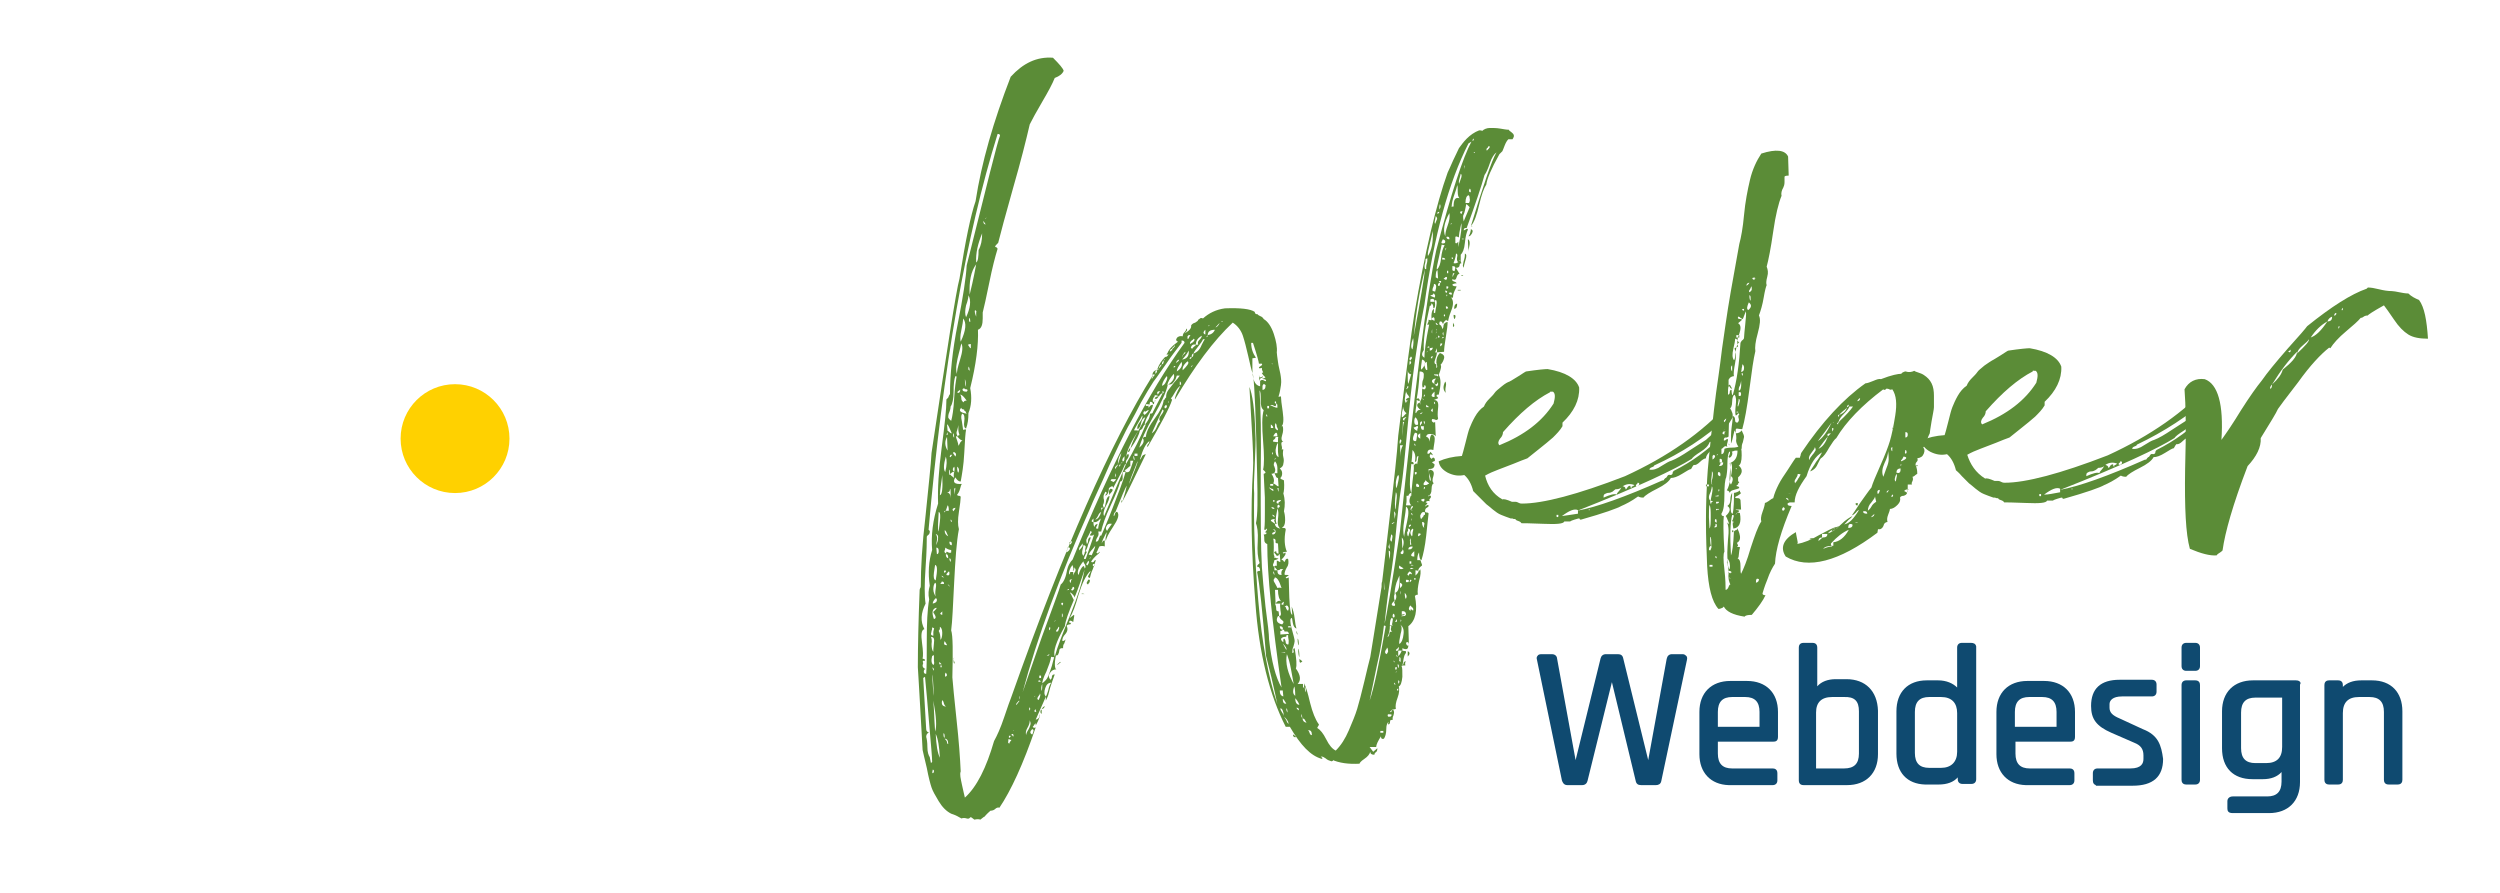 <?xml version="1.0" encoding="UTF-8"?>
<svg version="1.1" id="animated-logo" xmlns="http://www.w3.org/2000/svg" xmlns:xlink="http://www.w3.org/1999/xlink" x="0px" y="0px" viewBox="0 0 420 150" style="enable-background:new 0 0 420 150;" preserveAspectRatio="xMinYMid meet" xml:space="preserve">
<style type="text/css">
	.lg0{fill:url(#Grad_1);}
	.lg1{fill:url(#Grad_2);}
	.lg2{fill:#171D70;}
	.lg3{fill:#09808E;}
	.lg4{fill:url(#Grad_3);}
	.lg5{fill:#5B8C37;}
	.lg6{fill:#0F4A70;}
	mask path{fill:none;stroke:#fff;stroke-width:8.5}
	#name {
		-webkit-animation:  0.5s ease name-animation;
		animation: 0.5s ease name-animation;
	}
	#subheading {
		-webkit-animation:  4s ease logo-animation;
		animation: 4s ease logo-animation;
	}
	@-webkit-keyframes logo-animation {
	  0%   { -webkit-transform: scale(1.5) translate(-10px, -70px); -webkit-transform-origin: top right; }
	  100% { -webkit-transform: none }
	}
	@keyframes logo-animation {
	  0%   { transform: scale(1.5) translate(-10px, -70px); transform-origin: top right; }
	  100% { transform: none }
	}
	@-webkit-keyframes name-animation {
	  0%   { opacity: 0; }
	  100% { opacity: 1; }
	}
	@keyframes name-animation {
	  0%   { opacity: 0; }
	  100% { opacity: 1; }
	}
</style>
<defs>
<radialGradient id="Grad_1" cx="52.865" cy="282.536" r="119.294" gradientTransform="matrix(-1 0 0 1 164.108 -169.517)" gradientUnits="userSpaceOnUse">
	<stop offset="3.600000e-03" style="stop-color:#1D5794"/>
	<stop offset="0.766" style="stop-color:#9CBB3E"/>
	<stop offset="0.897" style="stop-color:#71AE44"/>
	<stop offset="0.916" style="stop-color:#5B8C37"/>
	<stop offset="0.958" style="stop-color:#243716"/>
	<stop offset="0.984" style="stop-color:#000000"/>
</radialGradient>
<radialGradient id="Grad_2" cx="109.071" cy="301.131" r="98.627" gradientTransform="matrix(-1 0 0 1 164.108 -169.517)" gradientUnits="userSpaceOnUse">
	<stop offset="0" style="stop-color:#593389"/>
	<stop offset="0.77" style="stop-color:#115682"/>
	<stop offset="0.806" style="stop-color:#10537D"/>
	<stop offset="0.847" style="stop-color:#0F4A70"/>
	<stop offset="0.891" style="stop-color:#0C3B59"/>
	<stop offset="0.936" style="stop-color:#072639"/>
	<stop offset="0.982" style="stop-color:#020B11"/>
	<stop offset="0.998" style="stop-color:#000000"/>
</radialGradient>
<linearGradient id="Grad_3" gradientUnits="userSpaceOnUse" x1="22.482" y1="215.998" x2="90" y2="215.998" gradientTransform="matrix(-1 0 0 1 164.108 -169.517)">
	<stop offset="0" style="stop-color:#9CBB3E"/>
	<stop offset="1" style="stop-color:#DFEEA4"/>
</linearGradient>
</defs>	
<mask id="maske1" maskUnits="userSpaceOnUse">
   <path stroke-dasharray="1055 1055" stroke-dashoffset="1055" d="M174.7,9.9c0,0-8.5,19.2-13.5,50.5s-6.6,74.7,0.9,76.3c7.4,1.6,10.2-19.6,19.1-40.2   c9.1-21.2,17.7-43.7,26.9-43.6c8.7,0.1,4.9,18.2,5.7,36c0.8,19.2,5.9,38.3,11.4,38.3c6.4,0,10.7-38.2,15.6-68.8   c3.2-19.9,8.5-36.8,8.5-36.8l-20.4,51.8l13,5.4c0,0,6.5,0,12.6-3c5.6-2.7,10.4-6.9,8.5-11.1c-1.8-4.1-8.6,1.6-12,5.6   c-3.1,3.6-3.1,4.7-3.1,4.7s-3.2,12.2,11.8,11.4c15-0.8,23-10.8,23-10.8l0.4-17l6.3-37.9l9.5-0.7c0,0-4.8,25.6-6.9,43.4   c-2.2,19-5.6,36.7,0.3,37.1c2.3,0.1,4.2-11,7.8-20c2.5-6,12.9-16.9,17.1-16.7c6.3,0.5,1.5,10.2,1.5,10.2s-0.6,8.7-5.7,13.1   s-10.1,5.2-10.1,5.2l-3.3-0.7L309.9,75c0,0,11.3,2.1,21.1-1.2c8-2.7,14-10.6,13.8-11.9c-0.6-3.4-8.4-0.8-12.3,4.8   c-3.6,5.2-6.1,16.4,7.5,16.5c7.4-0.2,16.1-5.1,16.1-5.1l7.1-4v-9.9l6.4-3.6c0,0,1.6,3.6,1.6,10.1c-0.1,9.4-1.7,20.8-0.7,21   c0.7,0.1,1.6-8.4,5.5-16.3c2.4-4.7,13.2-20.5,20.5-24.5c6.2-3.5,9.1,4.3,9.1,4.3">
   <animate id="ama1" attributeName="stroke-dashoffset" from="1055" to="0" begin="1.2s" dur="1.8s"/>
   </path>
</mask>
<g id="Logo">
	<g id="bildmarke">
		<line fill="none" stroke="#5B8C37" stroke-width="4" stroke-linecap="round" stroke-linejoin="round" stroke-miterlimit="10" opacity="0" x1="21.58" y1="105.694" x2="21.58" y2="41.683">
			<animateTransform accumulate="none" additive="replace" attributeName="transform" begin="3400ms" calcMode="linear" dur="200ms" fill="freeze" from="-60 2 16" to="0 2 16"/>
			<animate attributeName="opacity" from="0" to="1" fill="freeze" begin="3400ms" dur="100ms"/>
		</line>
		<line fill="none" stroke="#FFD100" stroke-width="4" stroke-linecap="round" stroke-linejoin="round" stroke-miterlimit="10" opacity="0" x1="21.58" y1="41.683" x2="76.447" y2="9.677">
			<animateTransform attributeName="transform" type="rotate" begin="3200ms" dur="200ms" additive="replace" fill="freeze" from="-60 26 2" to="0 26 2"/>
			<animate attributeName="opacity" from="0" to="1" fill="freeze" begin="3200ms" dur="100ms"/>
		</line>
		<line fill="none" stroke="#FF9700" stroke-width="4" stroke-linecap="round" stroke-linejoin="round" stroke-miterlimit="10" opacity="0" x1="131.314" y1="41.683" x2="76.447" y2="9.677">
			<animateTransform attributeName="transform" type="rotate" begin="3s" dur="200ms" additive="replace" fill="freeze" from="-60 50 16" to="0 50 16"/>
			<animate attributeName="opacity" from="0" to="1" fill="freeze" begin="3s" dur="100ms"/>
		</line>
		<line fill="none" stroke="#FD5857" stroke-width="4" stroke-linecap="round" stroke-linejoin="round" stroke-miterlimit="10" opacity="0" x1="131.314" y1="105.694" x2="131.314" y2="41.683">
			<animateTransform attributeName="transform" type="rotate" begin="2800ms" dur="200ms" additive="replace" fill="freeze" from="-60 50 44" to="0 50 44"/>
			<animate attributeName="opacity" from="0" to="1" fill="freeze" begin="2800ms" dur="100ms"/>
		</line>
		<line fill="none" stroke="#A086C4" stroke-width="4" stroke-linecap="round" stroke-linejoin="round" stroke-miterlimit="10" opacity="0" x1="131.314" y1="105.694" x2="76.447" y2="137.7">
			<animateTransform attributeName="transform" type="rotate" begin="2600ms" dur="200ms" additive="replace" fill="freeze" from="-60 26 58" to="0 26 58"/>
			<animate attributeName="opacity" from="0" to="1" fill="freeze" begin="2600ms" dur="100ms"/>
		</line>
		<line fill="none" stroke="#00ACE6" stroke-width="4" stroke-linecap="round" stroke-linejoin="round" stroke-miterlimit="10" opacity="0" x1="49.014" y1="121.697" x2="76.447" y2="137.7">	
			<animateTransform attributeName="transform" type="rotate" begin="2400ms" dur="200ms" additive="replace" fill="freeze" from="-60 14 51" to="0 14 51"/>
			<animate attributeName="opacity" from="0" to="1" fill="freeze" begin="2400ms" dur="100ms"/>
		</line>
		<line fill="none" stroke="#3ECFE6" stroke-width="4" stroke-linecap="round" stroke-linejoin="round" stroke-miterlimit="10" opacity="0" x1="49.014" y1="121.697" x2="49.014" y2="57.686">		
			<animateTransform attributeName="transform" type="rotate" begin="2200ms" dur="200ms" additive="replace" fill="freeze" from="-60 14 23" to="0 14 23"/>	
			<animate attributeName="opacity" from="0" to="1" fill="freeze" begin="2200ms" dur="100ms"/>
		</line>
		<line fill="none" stroke="#37CBA2" stroke-width="4" stroke-linecap="round" stroke-linejoin="round" stroke-miterlimit="10" opacity="0" x1="76.447" y1="41.683" x2="49.014" y2="57.686">
			<animateTransform attributeName="transform" type="rotate" begin="2s" dur="200ms" additive="replace" fill="freeze" from="-60 26 16" to="0 26 16"/>
			<animate attributeName="opacity" from="0" to="1" fill="freeze" begin="2s" dur="100ms"/>
		</line>
		<line fill="none" stroke="#B2E04C" stroke-width="4" stroke-linecap="round" stroke-linejoin="round" stroke-miterlimit="10" opacity="0" x1="76.447" y1="41.683" x2="103.881" y2="57.686">
			<animateTransform attributeName="transform" type="rotate" begin="1800ms" dur="200ms" additive="replace" fill="freeze" from="-60 38 23" to="0 38 23"/>
			<animate attributeName="opacity" from="0" to="1" fill="freeze" begin="1800ms" dur="100ms"/>
		</line>
		<line fill="none" stroke="#FFD100" stroke-width="4" stroke-linecap="round" stroke-linejoin="round" stroke-miterlimit="10" opacity="0" x1="103.881" y1="89.691" x2="103.881" y2="57.686">	
			<animateTransform attributeName="transform" type="rotate" begin="1600ms" dur="200ms" additive="replace" fill="freeze" from="-60 38 37" to="0 38 37"/>
			<animate attributeName="opacity" from="0" to="1" fill="freeze" begin="1600ms" dur="100ms"/>
		</line>
		<line fill="none" stroke="#FF9700" stroke-width="4" stroke-linecap="round" stroke-linejoin="round" stroke-miterlimit="10" opacity="0" x1="103.881" y1="89.691" x2="76.447" y2="105.694">
			<animateTransform attributeName="transform" type="rotate" begin="1400ms" dur="200ms" additive="replace" fill="freeze" from="-60 26 44" to="0 26 44"/>	
			<animate attributeName="opacity" from="0" to="1" fill="freeze" begin="1400ms" dur="100ms"/>
		</line>
		<line xmlns="http://www.w3.org/2000/svg" fill="none" stroke="#FD5857" stroke-width="4" stroke-linecap="round" stroke-linejoin="round" stroke-miterlimit="10" opacity="0" x1="76.447" y1="76.447" x2="76.447" y2="105.694">
	    	<animate attributeName="y1" begin="1200ms" dur="200ms" fill="freeze" from="-60 26 44" to="0 26 44"/>
    		<animate attributeName="opacity" from="0" to="1" fill="freeze" begin="1200ms" dur="100ms"/>
		</line>
		<circle fill="#FFD100" cx="76.447" cy="73.688" r="9.145">	
			<animate accumulate="none" additive="replace" attributeName="r" begin="1s" calcMode="linear" dur="200ms" fill="freeze" from="0" restart="always" to="4"/>
			<animate accumulate="none" additive="replace" attributeName="opacity" begin="1s" calcMode="linear" dur="100ms" fill="freeze" from="0" restart="always" to="1"/>
		</circle>
	</g>
	<g id="name">
		<path class="lg5" d="M161.6,131.8c0.2,1,0.4,1.7,0.5,2.2c2-1.8,3.6-5,4.9-9.5c0.5-0.9,1.1-2.2,1.7-4c0.6-1.8,1-2.9,1.2-3.4    c8.8-24.9,16.8-42.9,23.8-54.1c0,0.1,0,0.2-0.1,0.3c-0.1,0.1-0.1,0.2-0.1,0.4c0.2-0.4,0.4-0.6,0.5-0.7c0-0.1-0.1-0.1-0.2-0.1    c-0.1,0-0.2,0.1-0.2,0.2c0-0.5,0.2-0.8,0.8-1l0,0.1c-0.2,0-0.3,0.1-0.3,0.3c0,0.2,0,0.3-0.2,0.3c0.3,0,0.5-0.2,0.5-0.6    c0.2-0.1,0.3-0.2,0.3-0.3c0.1-0.1,0.3-0.3,0.5-0.7c0.2,0,0.3-0.2,0.3-0.6l0.2-0.2c-0.1-0.1-0.2,0-0.2,0.2    c-0.2,0.1-0.3,0.3-0.3,0.6c-0.3,0.1-0.5,0.4-0.5,0.7l-0.3,0.2c0.3-0.9,0.8-1.6,1.4-2.2l0,0.1c0.3-0.1,0.5-0.3,0.5-0.6l0,0.1    l-0.2,0c0.1-0.6,0.7-1.3,1.8-2.1c-0.3-0.1-0.4-0.3-0.2-0.6c0.2-0.3,0.6-0.4,1-0.3c0-0.3,0.1-0.5,0.3-0.7c0.2-0.2,0.3-0.4,0.3-0.6    c0.2,0.1,0.2,0.3-0.1,0.6l-0.2,0.2c0.8-0.4,1.2-0.9,1.1-1.3c0.1-0.2,0.3-0.4,0.7-0.5c0.3-0.2,0.5-0.3,0.5-0.5    c0.1,0,0.2-0.1,0.3-0.2c0.1-0.1,0.3-0.1,0.5,0c1-0.9,2.2-1.5,3.7-1.7c2.6-0.1,4.3,0.1,5,0.6c0,0.3,0.2,0.4,0.5,0.4    c0,0.1,0.2,0.2,0.4,0.3c0.3,0.1,0.5,0.3,0.6,0.5c0.7,0.4,1.3,1.3,1.7,2.5c0.4,1.2,0.6,2.3,0.5,3.1c0,0.3,0.1,0.8,0.2,1.6    s0.3,1.4,0.4,2c0.1,0.6,0.2,1.2,0.1,1.9c-0.1,0.7-0.2,1.3-0.4,1.9c0,0.1,0.1,0.1,0.2,0l0.2,0c0,0.4,0.1,1.3,0.3,2.6    c0.2,1.4,0.1,2.2-0.2,2.4l0.2,0c0.1,0.4,0.1,0.9-0.1,1.5c-0.2,0.6-0.1,1,0.2,1.1c-0.3,0-0.4,0.2-0.3,0.6s0.1,0.6,0,0.7l0.3,0    c-0.1,0.5-0.1,0.9,0,1.3c0.1,0.4,0.1,0.7,0,1.1c0,0.3-0.2,0.6-0.6,0.8c0.2,0.2,0.4,0.4,0.4,0.8s-0.1,0.6-0.3,0.8    c0,0.1,0.1,0.2,0.4,0.3l0.2,0.1c0.1,1.1,0,1.9-0.1,2.2c0.3,1,0.3,2,0.1,3c0.1,0.3,0.2,0.8,0.2,1.5c0,0.7-0.2,1.1-0.5,1.2    c0,0.1,0.1,0.1,0.3,0.1c0.2,0,0.3,0.1,0.3,0.3c-0.3,1.5-0.2,2.8,0.2,3.7c-0.5,0-0.7,0.1-0.7,0.2l0.2,0.1l0.2-0.2    c0.2,0.2,0,0.6-0.6,1.2c0,0.1,0.1,0.1,0.2,0.1c0.1,0.1,0.2,0.2,0.2,0.3c0.1,0,0.2-0.1,0.2-0.2c0.1-0.3,0.3-0.4,0.5-0.3    c0.1,0.5,0.1,1-0.2,1.4c-0.3,0.5-0.4,0.9-0.4,1.2c0,0.1,0.2,0.1,0.7,0.1c0,0.1-0.1,0.1-0.2,0.2l-0.3,0.2c0,0.2,0.2,0.2,0.5,0    l0.1,3.4c0.1,1.9,0.2,2.8,0.5,2.9l-0.1-1.4c0.2,0.5,0.4,1.1,0.5,2c0.1,0.9,0.2,1.4,0.3,1.7c-0.3-0.1-0.5-0.4-0.6-0.9    s-0.1-0.8-0.2-0.9c-0.3,0.1-0.3,0.7,0,1.8c0.3,1.1,0.5,1.8,0.5,2.1c0,0.2-0.1,0.5-0.2,0.9c-0.2,0.4-0.2,0.8-0.2,1.1    c0.2,0,0.3-0.1,0.2-0.4c-0.1-0.2,0-0.4,0.2-0.4c0.3,1.8,0.4,2.9,0.2,3.4c0.8,1.1,0.9,2,0.3,2.6l0.9,0l0,0.7    c0.1-0.1,0.2-0.2,0.2-0.4l0-0.4c0.3,0.6,0.6,1.6,1,3.3c0.4,1.6,0.9,2.8,1.4,3.5c0.1,0.1,0.1,0.2,0,0.3c-0.1,0.2-0.2,0.3-0.2,0.4    c0.5,0.3,1,0.9,1.5,1.9c0.5,1,1,1.6,1.6,1.9c0.9-0.9,1.6-2,2.2-3.4c0.6-1.4,1.1-2.6,1.4-3.6c0.3-1,0.7-2.5,1.2-4.6s0.8-3.4,1-4.1    c0.1-0.5,0.7-4.4,1.9-11.8c0-0.4,0-0.7,0.1-0.9c0.2-1.5,0.6-5.2,1.3-11.1c0.7-5.9,1.2-10.3,1.4-13.4c1.3-10.5,2.2-17.3,2.7-20.4    c1.8-10.6,3.7-18.5,5.6-23.8c0.2-0.4,0.5-1.1,0.9-2s0.8-1.6,1-2.1c0.3-0.4,0.7-1,1.3-1.6c0.6-0.6,1.3-1.1,2.1-1.4    c0.2,0,0.4,0,0.5,0.1c0.3-0.3,0.8-0.5,1.3-0.5c0.5,0,1.1,0,1.7,0.1c0.6,0.1,1.1,0.2,1.5,0.2c0,0.1,0.1,0.2,0.4,0.4    c0.2,0.2,0.4,0.3,0.4,0.5c0.1,0.1,0,0.4-0.2,0.7l-0.7,0c-0.2,0.2-0.4,0.5-0.6,1c-0.2,0.5-0.3,0.8-0.4,1l-0.5,0.5    c-1.4,2.5-2.1,4.2-2.2,5.1c-0.4,0.6-0.8,1.7-1.2,3.4s-0.8,2.9-1.4,3.6c2.1-6.9,3.5-11,4.3-12.4c-0.4,0.3-0.8,0.9-1.1,1.8    s-0.6,1.6-0.9,2c-0.5,1.8-1.5,4.8-3,8.9l-0.2,0c-0.2,0-0.3,0.2-0.3,0.4c0.1,0,0.3-0.1,0.4-0.2c0.2-0.1,0.3-0.1,0.3,0.1    c-0.2,0.4-0.4,1.1-0.5,2.2c-0.1,1.1-0.4,1.7-0.7,2l0,1l-0.3-0.1c0,0.1,0.1,0.1,0.3,0.1c0,0.3,0.1,0.4,0.2,0.4    c-0.2,0-0.4,0.1-0.4,0.4c0,0.2-0.2,0.4-0.6,0.4c0.1,0.2,0.3,0.5,0.6,1c-0.2,0-0.4,0.2-0.5,0.6s-0.3,0.5-0.7,0.3    c-0.1,0.2,0,0.3,0.3,0.4c0.3,0.1,0.4,0.2,0.4,0.3c-0.3,0-0.6,0.1-0.7,0.2c0,0.2,0.2,0.3,0.7,0.3c0,0.1-0.1,0.3-0.3,0.7    s-0.3,0.8-0.3,1.2l-0.3,0c0.4,0.5,0.4,1.2,0,2.2c-0.4,1-0.5,1.6-0.5,1.7c-0.1,0-0.2,0-0.3-0.1l0-0.1c-0.4,0.3-0.6,0.6-0.5,0.7    c-0.1,0-0.2-0.1-0.2-0.2c0-0.1-0.1-0.2-0.4-0.2c-0.1,0.2-0.1,0.3-0.1,0.4s0.1,0.2,0.3,0.3c0.1,0.2,0.2,0.4,0.2,0.6    c0.1-0.1,0.2-0.3,0.2-0.5c0-0.2,0.1-0.4,0.2-0.5c0.1-0.1,0.3-0.2,0.5-0.2c0,0.5-0.1,1.3-0.3,2.5c-0.2,1.2-0.3,2-0.3,2.5l-1.2,0.1    l0-0.7l-0.3,0.7l0.3,0c0,0.3-0.1,0.7-0.3,1.2s-0.1,0.8,0.2,0.8l0,0.6c0.2,0,0.2-0.3,0-0.9c0-0.7,0.2-1.2,0.6-1.6    c0.6,0.2,0.8,0.5,0.7,0.9c-0.1,0.4-0.3,0.8-0.6,1.1c0.2,0.1,0.1,0.7-0.3,1.7c0.4,0.6,0.4,1.7,0,3.3l-0.3,0c-0.1,0.2-0.1,0.3,0,0.3    c0.1,0.1,0.2,0.2,0.2,0.3l-0.7,0.3c0.6,0,0.8,0.4,0.7,1.3c-0.1,0.9-0.1,1.5,0,1.8c-0.1,0.3-0.3,0.3-0.5,0.2    c-0.2-0.1-0.4-0.1-0.5-0.1c-0.1,0.2-0.1,0.4,0.1,0.5c0.2,0.1,0.2,0.2-0.1,0.2l0.5-0.2l0.1,2.4c-0.2-0.3-0.6-0.4-1-0.4    c-0.4,0-0.6,0.2-0.6,0.5c0.3,0,0.5,0.3,0.6,0.8c0-0.6,0.1-1,0.3-1.2c0.5,0.1,0.6,0.5,0.5,1.2c-0.1,0.7-0.2,1.2-0.2,1.4    c-0.7-0.2-1,0-1,0.6c0.2,0.1,0.4,0,0.5-0.3c0.2,0.2,0.4,0.4,0.4,0.6c-0.4-0.3-0.5-0.2-0.5,0.2c0,0.1,0.1,0.2,0.2,0.3    c0,0.1,0.1,0.1,0.2,0l0.1-0.1c0.1-0.1,0.1,0,0.3,0.1c0.1,0.3,0.1,0.5-0.1,0.5c-0.2,0.1-0.3,0.1-0.3,0.2l0.4,0.3    c0,0.6-0.3,0.8-1,0.8c0.1,1.1,0.1,1.8,0.3,2c0.1-0.1,0.1-0.4-0.1-0.9c-0.2-0.5-0.2-0.8,0-1c0.6,0.1,0.8,0.4,0.6,1.1    c-0.2,0.6-0.2,1,0.1,1.2c-0.2,0-0.4,0.3-0.4,1c0,0.6-0.2,1-0.6,1.1c0,0.1,0.1,0.1,0.2,0c0.1-0.1,0.2-0.1,0.3,0.1    c0,0.1,0,0.2-0.2,0.4c-0.1,0.1-0.1,0.2,0,0.4c-0.3-0.1-0.6,0-0.7,0.2l0.3,0.1c0,0.1-0.1,0.2-0.2,0.3s-0.2,0.2-0.2,0.3l0.3-0.2    c0.2-0.1,0.3-0.1,0.3,0.1c0,0.1-0.1,0.2-0.3,0.3c-0.2,0.1-0.3,0.3-0.3,0.6c0,0.1,0.1,0.2,0.3,0.2c0.2,0,0.3,0.1,0.3,0.2    c-0.1,0.7-0.2,1.9-0.4,3.7c-0.2,1.8-0.5,3.2-0.8,4.1c-0.2,0-0.4-0.4-0.4-1.3c-0.2,0.3-0.3,0.7-0.3,1.3l0.3,0c0.1,0,0.2,0,0.3,0.1    c0,0.1,0,0.2,0.1,0.4s0.1,0.3,0.1,0.4c-0.4,0.3-0.7,0.6-0.6,0.9l-0.5-0.1l0,0.9c0.3-0.3,0.5-0.5,0.5-0.7c0.2-0.2,0.3-0.3,0.3-0.4    c0.1,0.4,0.1,1-0.2,2c-0.2,1-0.3,1.7-0.2,2.3c-0.2,0-0.4,0.1-0.5,0.2c0.5,2.5,0.1,4.2-1.1,5.1l0.1,3.3c0-0.5-0.1-0.7-0.4-0.6    c-0.1,0.1-0.1,0.2,0,0.4c0.1,0.2,0.2,0.2,0.3,0.1c0,0.7-0.3,0.8-1,0.5l0,0.4l-0.7,0l0,0.9c0.2-0.1,0.4-0.4,0.6-0.9l0.7,0.1l0,0.3    c-0.2,0.2-0.3,0.5-0.4,1s-0.1,0.8-0.2,1c0.1,0,0.2-0.1,0.2-0.3s0.2-0.3,0.4-0.3c-0.1,0.1-0.2,0.3-0.1,0.7l-0.4,0    c-0.2,0-0.3,0.1-0.2,0.2c0.1,0.2,0.1,0.8,0.1,1.7c-0.1,1-0.3,1.5-0.6,1.6c0.1,0.5,0.1,1.1-0.2,1.9c-0.3,0.8-0.4,1.4-0.3,1.9    c-0.3,0.1-0.5,0.1-0.5,0l-0.5,0.5c0.2,0.1,0.3,0,0.3-0.2c0.1-0.1,0.2-0.2,0.2-0.3c0.1,0.2,0.2,0.4,0.2,0.5c0,0.1,0,0.3-0.1,0.6    c-0.1,0.2-0.2,0.5-0.1,0.7c-0.7,0.1-1.1,0.6-1.1,1.5s-0.2,1.4-0.4,1.7c-0.3,0.1-0.5,0-0.5-0.4c-0.5,0.8-0.8,1.4-0.8,1.8l-0.2,0    l-0.9,0l0.6,0.8l0.7-0.6c0,0.4-0.1,0.6-0.3,0.7c-0.1,0.1-0.2,0.2-0.2,0.4c-0.5,0-0.7-0.2-0.7-0.5c-0.1,0.4-0.4,0.8-1,1.2    c-0.6,0.4-0.8,0.7-0.8,0.8c-1.8,0.1-3.4-0.1-4.7-0.7c0.3,0.1,0.4,0.2,0,0.3c-0.3-0.1-0.7-0.2-1-0.5c-0.3-0.2-0.5-0.3-0.6-0.3    c-0.2,0-0.3,0.1-0.1,0.1c0.2,0.1,0.2,0.2,0.1,0.3c-1.9-0.5-3.6-2.3-5.4-5.4l-0.7,0c-2.7-5.3-4.5-12.3-5.1-20.9    c-0.7-8.6-0.8-16-0.4-22.2c0.1-1.4,0-3.8-0.2-7.1s-0.3-5.6-0.4-6.9c0.5,1.2,0.9,3.8,1,7.8c0.1,1.1,0,2.9-0.1,5.2    c-0.1,2.3-0.2,3.9-0.1,4.9c-0.1,5.1,0.1,11.1,0.7,18.1c0.6,7,1.7,12.8,3.2,17.3c-0.2-0.9-0.5-2.4-1-4.5c-0.5-2-0.8-3.2-0.9-3.6    c-0.6-7.5-1.1-12.2-1.5-14.1c0-0.1,0.2-0.2,0.5-0.2c0-0.5-0.2-0.7-0.5-0.7c0-0.2,0.1-0.3,0.2-0.4c0.2-0.1,0.2-0.2,0.2-0.3    c-0.3-0.8-0.4-1.9-0.3-3.5s-0.1-2.6-0.3-3.1c0.3-1.3,0.3-4,0.2-8.2c-0.2-9.2-0.4-14.8-0.7-16.8c-0.3-0.8-0.5-1.8-0.8-3.1    c-0.3-1.3-0.6-2.5-0.9-3.4c-0.3-0.9-0.9-1.7-1.7-2.2c-3.2,3-6.4,7.3-9.7,12.9c-0.1-0.2,0.2-1,0.9-2.3c-0.3,0.2-0.6,0.6-0.9,1.1    c-0.3,0.5-0.5,0.9-0.7,1c0.1,0.1,0.2,0.2,0.2,0.3c-0.4,1.3-1.8,3.9-4.1,7.9c-0.1-0.1-0.1-0.3,0.1-0.5c0.2-0.2,0.2-0.4,0.2-0.5    c-0.6,0.4-1.1,1.4-1.6,3.1c0.1,0,0.2-0.2,0.3-0.4c0.1-0.3,0.3-0.4,0.7-0.5c-2.2,4.6-3.5,7.2-3.9,7.9c0.4-1.3,0.6-2.1,0.7-2.6    c-0.3,0.4-0.9,1.9-1.9,4.4c-0.2,0.1-0.3,0.3-0.3,0.7c0.1,0,0.2-0.2,0.2-0.4l0.2-0.3l0.2,0c0.4,0.5,0.1,1.3-0.7,2.5    c-0.8,1.2-1.2,2-1.2,2.4c-0.1-0.2-0.1-0.4,0-0.8c0.1-0.3,0.1-0.6,0.1-0.7c-0.5,1-0.8,1.6-0.8,1.8l0,0.1c0.1-0.4,0.3-0.5,0.5-0.5    l0,1c-0.3-0.1-0.6-0.1-0.9,0l-0.2,0.4c-0.1,0.3-0.2,0.5-0.3,0.6c0.1,0.2,0.2,0.2,0.3,0.1c0.1-0.1,0.2-0.2,0.3-0.2    c-0.1,0.2-0.3,0.4-0.7,0.7c-0.3,0.3-0.6,0.6-0.8,1c0.2,0.1,0.4,0.1,0.5-0.1s0.2-0.2,0.3-0.2c-0.1,0.4-0.3,0.9-0.5,1.5    c-0.3,0.6-0.4,1.1-0.5,1.5c-0.3-0.1-0.4-0.2-0.2-0.5s0.3-0.5,0.3-0.7c-0.8,0.8-1.4,2.1-2,4c-0.5,1.8-1,3.2-1.5,3.9    c0.1,0,0.3-0.2,0.7-0.5c0.1,0,0.1,0.2,0,0.6l-0.1,0.6c-0.4-0.3-0.6-0.3-0.7,0c0.1,0.2,0.2,0.2,0.3,0.1c0,0.2,0,0.3-0.2,0.3    c-0.2,0-0.4,0.1-0.5,0.2c0.2,0.5,0.2,0.9-0.2,1.4c-0.4,0.4-0.6,0.9-0.5,1.2c0.2,0,0.4-0.1,0.5-0.3c0,0.2-0.1,0.4-0.2,0.7    c-0.2,0.2-0.2,0.5-0.2,0.8l-0.3,0c-0.1,0-0.2,0.1-0.3,0.2c-0.1,0.8-0.3,1.1-0.6,1c-0.3,1.4-0.2,2.3,0.1,2.4    c-0.2-0.1-0.5,0-0.8,0.2c-0.3,0.3-0.4,0.5-0.5,0.8c0,0.3,0.1,0.5,0.3,0.7l0.2-0.3c0-0.4,0.1-0.6,0.5-0.6c-0.1,0.3-0.3,0.8-0.5,1.4    c-0.2,0.6-0.4,1.2-0.5,1.7s-0.3,0.9-0.5,1.3l0-0.7c0.1-0.1,0.2-0.4,0.4-1c0.1-0.6,0.3-1,0.5-1.3c-0.5,0-0.8,0.3-1,0.9    c-0.2,0.6-0.2,1.1,0.1,1.4c0,0.1-0.6,1.4-1.7,3.9c0.5-0.1,0.7-0.4,0.6-0.9c0.2,0.2,0,0.8-0.6,1.9l0-0.4l-0.2,0.2    c-0.1,0.2-0.2,0.3-0.3,0.4c0.1,0.2,0.3,0.2,0.5,0.1c-2.1,6.2-4.2,10.7-6.1,13.5c-0.2-0.1-0.5,0-0.7,0.2c-0.2,0.2-0.5,0.3-0.8,0.3    c-0.7,0.6-1,1-1,1c-0.1,0-0.3,0.2-0.7,0.5c-0.2-0.1-0.6-0.1-1,0l-0.4-0.3c-0.1-0.1-0.2-0.1-0.3-0.1c-0.1,0.2-0.3,0.3-0.6,0.2    c-0.3-0.1-0.6-0.1-0.9,0c-0.1-0.1-0.4-0.2-0.7-0.4c-0.4-0.2-0.7-0.3-1-0.4c-0.8-0.4-1.5-1.1-2.1-2.1s-1-1.7-1.2-2.3    c-0.2-0.6-0.5-1.7-0.8-3.3c-0.4-1.6-0.6-2.6-0.7-3c-0.1-1.5-0.2-3.9-0.4-7.1c-0.2-3.2-0.3-5.5-0.4-6.8c0-3.5,0.1-7.8,0.3-12.9    c0-0.1,0-0.2,0.1-0.4c0.1-0.1,0.1-0.3,0.1-0.4c0-2.9,0.2-6.8,0.8-11.8c0.5-5,0.9-8.5,1-10.5c2.6-17.3,4.1-27.1,4.7-29.3    c1-6.4,1.9-10.7,2.7-13c1-6.5,3-13.4,5.9-20.9c2.1-2.3,4.4-3.4,7.1-3.2c1.1,1.1,1.7,1.8,1.8,2.2c-0.2,0.5-0.7,0.9-1.5,1.2    c-0.4,1-1.1,2.3-2.1,4c-1,1.7-1.7,3-2.1,3.8c-0.6,2.6-1.5,6.2-2.8,10.7c-1.3,4.6-2.1,7.6-2.5,9.2c-0.3,0.3-0.5,0.5-0.5,0.6l0,0.1    c0.2,0,0.3,0.1,0.4,0.3c-0.4,1.3-0.9,3.2-1.4,5.7s-0.9,4.2-1.1,5l0,1c0,1-0.2,1.7-0.8,1.9c0.1,2.5-0.3,5.8-1.3,9.8    c0.3,1.6,0.2,3-0.3,4.2c0,1-0.1,1.8-0.4,2.6c-0.3-0.1-0.4-0.5-0.3-1.2c0.1-0.7,0-1.2-0.3-1.3c-0.2,0.1-0.3,0.5-0.1,1.3    c0.1,0.8,0.2,1.2,0.2,1.4l0.2,0c0.1-0.1,0.2-0.1,0.3,0c-0.1,0.5-0.2,1.8-0.3,3.9c-0.1,2.1-0.4,3.7-0.6,4.8c-0.3,0-0.6-0.2-0.9-0.7    c-0.5,0.8-0.2,1.2,1.1,1.1c-0.1,0.1-0.2,0.4-0.3,0.8c-0.1,0.4-0.3,0.8-0.5,1c0,0.1,0.1,0.2,0.3,0.2s0.3,0.1,0.3,0.2    c0,0.4-0.1,1.2-0.3,2.5c-0.2,1.3-0.2,2.2,0,2.9c-0.4,2.1-0.6,5.1-0.8,9c-0.2,3.9-0.3,6.5-0.5,8c0.3,0.9,0.3,3.6,0.2,7.9    c0.1,1.1,0.3,3.5,0.7,7.1c0.4,3.6,0.6,6.5,0.7,8.7C161.2,130.1,161.4,130.8,161.6,131.8z M156.2,89.2l0,0.1c0,0.3-0.1,0.5-0.3,0.6    c-0.1,0.1-0.2,0.2-0.2,0.3c0,0.6,0,2.3-0.2,5.1c-0.2,2.8-0.2,4.9,0,6.1c-0.8,1.6-0.9,3-0.2,4.3c-0.5,0.1-0.6,0.9-0.4,2.3    s0.2,2.3,0.1,2.6c0,0.1,0.1,0.1,0.2,0.1s0.2,0.1,0.2,0.3l-0.3,0c-0.1,0.1-0.1,0.2,0,0.4c-0.2,0.5-0.1,0.8,0.4,1    c-0.2,0-0.3,0.2-0.3,0.4c0,0.3,0.1,0.4,0.4,0.4c0.1-1.2,0.1-3.1,0.1-5.8c0-2.7,0.1-5,0.4-6.7c-0.2-0.9-0.1-1.6,0.1-2.3    c-0.3-2.1-0.2-4.1,0.4-6c-0.2-2.4,0.1-5,1-7.8c-0.1-2.5,0.1-5.6,0.6-9.4c0.5-3.8,0.8-6.4,0.8-8.1l0.3-0.3c0.1-0.3,0.2-0.5,0.3-0.6    c0-3.3,0.4-7.3,1.3-11.8c0.9-4.5,1.4-7.8,1.5-9.8c3.4-13.6,5.2-20.9,5.6-21.8c0-0.2-0.1-0.3-0.4-0.3c-5.3,17-9.2,39.2-11.6,66.5    L156.2,89.2z M155.6,122.5c0,0.3,0.2,0.5,0.5,0.6c-0.3,0-0.5,0.3-0.5,0.7c0.1,0.3,0.2,0.9,0.2,1.7c0,0.9,0.2,1.4,0.4,1.7l0.2,1    l0.2-0.2c0-0.8-0.2-2.9-0.5-6.4s-0.5-6.1-0.7-7.9l-0.3,0.2L155.6,122.5z M156.9,129.5c0-0.1-0.1-0.2-0.2-0.2    c-0.1,0.4-0.1,0.6,0,0.6C156.9,129.8,156.9,129.7,156.9,129.5z M155.5,99.8l0-0.3L155.5,99.8z M156.6,113.3c0.1,2,0.2,3.2,0.3,3.6    C156.8,114.7,156.7,113.5,156.6,113.3z M156.8,117.7l0.1,1.5l0.1,2.1l0.1,1.6C157.4,122.1,157.3,120.4,156.8,117.7z M156.8,111.7    c0.1,0,0.2-0.2,0.1-0.7l0-1c0,0.1-0.1,0.1-0.3,0.2C156.4,111,156.5,111.5,156.8,111.7z M156.9,112.4l-0.2-0.3    c-0.1,0.1,0,0.4,0.4,0.8C156.9,112.9,156.9,112.7,156.9,112.4z M156.9,108.1c0.1-0.8,0-1.1-0.5-1.1c0.1,0.2,0.2,0.6,0.1,1.2    c0,0.6,0.1,1.1,0.3,1.3C156.8,109.3,156.8,108.9,156.9,108.1z M157.2,123.3c0.1,1.9,0.3,3.2,0.7,4    C157.8,125.5,157.6,124.1,157.2,123.3z M156.8,106.2c0-0.2,0.1-0.4,0.1-0.5c0.1-0.1,0-0.2-0.3-0.3c0,0.2,0,0.4-0.1,0.6    c0,0.2-0.1,0.4-0.1,0.5c0,0.1,0.1,0.3,0.4,0.3C156.8,106.6,156.8,106.4,156.8,106.2z M156.8,102.9c0-0.1,0-0.2,0.1-0.2l0.2-0.2    c0.2-0.2,0.3-0.3,0.2-0.4c-0.7,0.2-0.8,0.8-0.4,1.9C157.3,103.9,157.3,103.6,156.8,102.9z M157.4,100.8c0-0.2-0.1-0.3-0.2-0.3    c-0.3,0.3-0.5,0.6-0.5,0.9C157.2,101.3,157.4,101.1,157.4,100.8z M157.2,98.9c0.1-0.6,0.1-0.9-0.1-1c-0.2,0.2-0.3,0.6-0.3,1.1    c0,0.5,0.2,0.9,0.4,1.2C157.1,99.9,157.1,99.5,157.2,98.9z M157.1,94.9c0,0.1-0.1,0.5-0.2,1.3s0,1.2,0.3,1.3    C157.5,95.8,157.5,95,157.1,94.9z M158.2,111.6l-0.4-0.4l0,0.4L158.2,111.6z M158.5,117.9l-0.2-0.3c-0.2,0.7,0,1.1,0.7,1.1    C158.8,118.7,158.6,118.4,158.5,117.9z M158,107.5c0.2-0.2,0.3-0.6,0.3-1.2c0-0.6-0.2-0.9-0.4-1l0,0.4l-0.2,0.3    C157.9,106.3,158,106.8,158,107.5z M158.2,112.1l0-0.3l-0.2,0l0,0.3L158.2,112.1z M158.5,123.2c0,0.6,0.1,0.8,0.2,0.7    C158.7,123.5,158.7,123.2,158.5,123.2z M157.5,91c0.1-0.3,0.1-0.6,0.1-0.8c0-0.2-0.1-0.4-0.4-0.5c0.2,0.3,0.3,0.6,0.2,1.1    c-0.1,0.4-0.1,0.7-0.1,0.8C157.3,91.5,157.4,91.3,157.5,91z M157.7,92.6c0-0.4-0.1-0.6-0.4-0.6l0.1,1.1    C157.6,93.1,157.7,92.9,157.7,92.6z M157.4,93.9l0,0.6L157.4,93.9z M158.7,124.1c0.2,0.2,0.4,0.4,0.4,0.6c0,0.2,0.1,0.3,0.2,0.3    C159.3,124.4,159.1,124.1,158.7,124.1z M158.3,102.6c0,0.1,0,0.2-0.2,0.3c-0.2,0.2-0.2,0.3,0.2,0.4L158.3,102.6z M157.9,87.6    c0.1-0.9,0.1-1.5-0.2-1.6c-0.1,1.8-0.2,2.9,0,3.3C157.7,89.1,157.8,88.5,157.9,87.6z M158.6,98.1c0-0.3-0.1-0.4-0.4-0.4l0,0.1    c-0.1,0.1-0.2,0.2-0.2,0.3L158.6,98.1z M158.9,113c-0.1,0.1-0.2,0.3-0.1,0.7C159.1,113.6,159.2,113.4,158.9,113z M158.9,108    l-0.2-0.3c-0.2,0.5-0.1,0.7,0.4,0.7C159.1,108.3,159,108.2,158.9,108z M158.2,96.7c0,0.2,0.1,0.3,0.4,0.3L158.2,96.7z M159,111.3    c0,0.2,0,0.3-0.2,0.3C159,111.5,159,111.4,159,111.3z M158.3,79.8c0,0.2-0.1,0.7-0.2,1.5c-0.1,0.8-0.2,1.5-0.2,1.9    C158.3,83.1,158.4,82,158.3,79.8z M158,83.7l0,0.9L158,83.7z M158.9,96c0-0.2-0.1-0.2-0.3-0.1l0,0.3    C158.8,96.2,158.9,96.1,158.9,96z M159.3,92.8c0.2,0.1,0.4,0.1,0.5,0l0-0.4c-0.2,0-0.6-0.1-1-0.4c0,0.1,0,0.3-0.1,0.5    s0,0.4,0.3,0.5C158.9,92.7,159,92.6,159.3,92.8z M158.6,86.1l0.1,1.3L158.6,86.1l0.3-0.3l0.5,0c0-0.6-0.1-0.9-0.2-0.9l-0.3,0.9    C158.7,85.8,158.6,85.9,158.6,86.1z M158.7,89.1c0,0.5,0.2,0.8,0.6,1C159,89.4,158.9,89.1,158.7,89.1z M159.5,93.8    c0,0.3,0.1,0.5,0.2,0.6C159.8,94,159.7,93.8,159.5,93.8l-0.2,0c0-0.5-0.1-0.7-0.4-0.7c0,0.4,0.1,0.6,0.4,0.7L159.5,93.8z     M159.5,96.4c0-0.2,0-0.4-0.1-0.4l-0.2,0.2c-0.1,0.1-0.2,0.2-0.2,0.4C159.3,96.7,159.5,96.7,159.5,96.4z M159.2,98.2l0.4,0.4    C159.5,98.4,159.4,98.2,159.2,98.2z M158.9,76.7c-0.4,1.4-0.4,2.2-0.1,2.6C159.1,78.1,159.1,77.3,158.9,76.7z M160.2,111    c0-0.3,0-0.5,0.1-0.5c-0.1,0.2-0.1,0.4,0,0.6c0.1,0.2,0.1,0.3,0,0.4C160.3,111.5,160.2,111.4,160.2,111z M160.9,123    c0,0.3,0,0.6,0,0.9s0,0.5,0.1,0.7c-0.1-0.2-0.2-0.5-0.2-0.9l-0.1-1.2C160.9,122.5,160.9,122.7,160.9,123z M159.1,73.4    c-0.4,0.7-0.4,1.5,0.1,2.3L159.1,73.4z M159.7,83.7c0-0.2,0-0.5,0-0.9c0-0.4,0-0.6-0.1-0.7c0,0.4-0.1,0.6-0.5,0.6    C159.5,82.8,159.7,83.1,159.7,83.7z M159.9,91.3c0-0.2-0.1-0.3-0.4-0.3c0,0.4,0.1,0.6,0.4,0.6L159.9,91.3z M159.2,73l0-0.4    l-0.2,0.4C159.2,73.1,159.2,73.1,159.2,73z M159.9,79.4c-0.1,0.1-0.2,0.2-0.3,0.2l0-0.7c-0.1,0-0.2,0.3-0.1,0.9    c0.1-0.1,0.2-0.1,0.3,0.1l0.5,0.4c-0.1-0.3-0.1-0.6,0-1c0.1-0.4,0.1-0.7,0-0.9c-0.3,0.3-0.3,0.6,0,0.9    C160.1,79.3,160,79.3,159.9,79.4z M159.7,87.3c0,0.3,0.1,0.4,0.2,0.4C159.9,87.4,159.8,87.3,159.7,87.3z M159.9,89l-0.2,0.2    L159.9,89z M159.5,72.6c0.1,0.1,0.2,0.2,0.4,0.2c-0.4-0.9-0.6-1.5-0.8-1.5l0.1,1.1C159.3,72.4,159.4,72.5,159.5,72.6z M159.9,76.5    c0.1-0.1,0.1-0.1-0.2-0.1c-0.2,0.3-0.2,0.4,0,0.4L159.9,76.5z M159.5,69.2c-0.2,0.4-0.2,0.8-0.2,0.9s0.2,0.4,0.5,0.6    c0.2-0.7,0.4-1.9,0.5-3.8c0.1-1.8,0.3-3,0.4-3.6c0-0.1-0.1-0.1-0.2-0.1c-0.2,0.5-0.3,1.4-0.3,2.6c0,1.2-0.2,2.1-0.5,2.5    C159.7,68.4,159.7,68.7,159.5,69.2z M160.3,85.7c0.1-0.1,0.2-0.2,0.2-0.4c-0.5,0.1-0.6,0.3-0.3,0.6L160.3,85.7z M160.5,76.1    c-0.2-0.2-0.3-0.2-0.4,0l0.2,0.3l0.2,0.3C160.6,76.5,160.7,76.3,160.5,76.1z M160.1,77.2c0,0.4,0.1,0.6,0.2,0.7    C160.2,78,160.1,77.7,160.1,77.2z M160.4,83.1l0.1-1.2c0,0.1-0.1,0.1-0.2,0.2L160.4,83.1z M160.1,72.8c0,0.5,0.1,0.7,0.2,0.7    C160.3,73,160.2,72.8,160.1,72.8z M160.6,73.3c0,0.2,0.1,0.4,0.2,0.7c0.1,0.3,0.2,0.6,0.2,0.9l0.2-0.3c0.1-0.3,0.3-0.5,0.5-0.6    c-0.2,0-0.5-0.2-0.9-0.7c0.1,0,0.2,0,0.2-0.1s0.1-0.1,0.2-0.1c-0.1-0.3-0.2-0.6-0.2-1l0-0.7c0,0.2-0.1,0.5-0.2,0.9    c-0.2,0.4-0.1,0.7,0.1,1L160.6,73.3z M160.8,78.4c0,0.7,0.1,1,0.2,1C161.2,79,161.1,78.6,160.8,78.4z M161.3,60.4    c0.4-1.3,0.5-2.2,0.2-2.7c-0.1,0.4-0.2,0.9-0.4,1.6c-0.2,0.7-0.3,1.3-0.4,1.9c-0.1,0.6-0.1,1.2,0.1,1.7    C160.7,62.5,160.9,61.7,161.3,60.4z M161.3,65.7l0-0.3c0,0.1-0.1,0.2-0.3,0.3l-0.2,0.2C161,66.1,161.2,66,161.3,65.7z M162.2,69.1    c-0.2-0.1-0.3-0.2-0.2-0.3c-0.3,0-0.5-0.1-0.5-0.3c-0.5,0.5-0.2,0.8,0.9,1C162.3,69.4,162.3,69.3,162.2,69.1z M161.3,66.3    c0.1,0.1,0.2,0.3,0.2,0.6c0,0.3,0.1,0.5,0.4,0.7c0-0.2,0.2-0.3,0.5-0.3C161.9,66.6,161.6,66.3,161.3,66.3z M161.4,67.7l0-0.1    L161.4,67.7z M162.4,65.8c0.2-0.2,0.2-0.3,0-0.4l-0.2,0c-0.2-0.2-0.4-0.2-0.5,0C161.7,65.7,161.9,65.8,162.4,65.8z M161.8,53.5    c0,0.4-0.1,1.1-0.3,2s-0.2,1.6-0.1,1.9C162.3,55.5,162.4,54.2,161.8,53.5z M162.1,63.7c0,0.7,0.1,1.1,0.2,1.3    C162.3,64.3,162.2,63.9,162.1,63.7z M162.7,49.6c0,0.3-0.1,0.9-0.4,1.7c-0.2,0.9-0.2,1.5,0,2C163,51.8,163.2,50.5,162.7,49.6z     M162.7,61.6l0,0.3c-0.1,0.1,0,0.2,0.2,0.4C162.9,61.9,162.8,61.6,162.7,61.6z M162.8,58.2c0.1,0.2,0.2,0.3,0.3,0.3l0-0.7    c-0.3,0-0.5,0.1-0.5,0.2C162.6,57.9,162.7,58,162.8,58.2z M162.8,53.4l0,0.4c0,0.2,0.1,0.3,0.2,0.3C163,53.8,163,53.5,162.8,53.4z     M164,44.4c-0.9,1.2-1.2,2.9-1.1,5.1C163.1,48.7,163.5,47.1,164,44.4z M164,52.5c0.1-0.2,0-0.3-0.2-0.4c-0.1,0.2,0,0.6,0.2,1.1    L164,52.5z M164.4,42c0.4-0.7,0.6-1.6,0.6-2.8c-0.7,1.7-1.1,3.3-1,4.9C164.3,43.9,164.4,43.2,164.4,42z M164.5,51.4l0,0.3    C164.5,51.7,164.5,51.6,164.5,51.4z M165.2,37.1c0,0.4,0.1,0.6,0.4,0.6L165.2,37.1z M169.7,124.6c0.1-0.1,0.2-0.2,0.2-0.3    c-0.1,0-0.2,0-0.3-0.1l-0.2,0l0,0.3c-0.1,0.3,0,0.4,0.2,0.4C169.6,124.8,169.6,124.7,169.7,124.6z M165.7,36.4    c0,0.1,0,0.2-0.2,0.4C165.6,36.8,165.7,36.7,165.7,36.4z M169.5,123.6l0,0.4C169.9,123.7,169.9,123.6,169.5,123.6z M170.2,123.3    c-0.2,0-0.3,0.1-0.3,0.2c0.1,0,0.2,0,0.2,0.1s0.1,0.1,0.2,0.1L170.2,123.3z M170.3,122.7c-0.1,0-0.1,0.1,0,0.1L170.3,122.7z     M170.8,118.4l0.2-0.3c0.2-0.2,0.3-0.3,0.2-0.4c-0.3,0.3-0.5,0.5-0.5,0.7L170.8,118.4z M171.3,117.5l0-0.6    C171.2,117.1,171.2,117.3,171.3,117.5z M196,61c-0.8,1.1-1.5,2.2-2.2,3.1c-0.6,0.9-1.3,2.1-2.1,3.5c-0.7,1.4-1.3,2.5-1.8,3.4    c-0.5,0.8-1.1,2.1-1.9,3.7c-0.8,1.7-1.3,2.8-1.6,3.4c-0.3,0.6-0.8,1.9-1.7,3.8c-0.9,1.9-1.4,3.1-1.6,3.6    c-5.1,11.4-8.9,21.7-11.3,30.8l3.2-9.2c1.9-5.2,3-8.1,3.2-8.9c0.4-0.3,0.8-1,1-2.1c0.2-1.1,0.6-1.7,1-2.1    c6.5-16.1,12.8-28.2,18.8-36.4c0-0.3-0.2-0.4-0.5-0.4l0,0.4C197.6,58.8,196.8,59.8,196,61z M172.7,122.7c0.2-0.3,0.3-0.6,0.4-0.9    s0-0.5-0.1-0.8c0,0.4-0.1,0.8-0.4,1.3c-0.3,0.5-0.3,0.9-0.2,1.2C172.4,123.3,172.5,123,172.7,122.7z M173.6,122.9    c0.1-0.2,0-0.4-0.2-0.4c-0.4,0.4-0.4,0.7,0,0.9C173.5,123.3,173.5,123.2,173.6,122.9z M173.1,119.1l-0.2-0.3l0,0.6L173.1,119.1z     M174,119.3c0.1-0.1,0.1-0.1,0-0.1c-0.1,0-0.2,0.1-0.2,0.2c-0.1,0.1,0,0.2,0.3,0.2L174,119.3z M173.7,117l0.2,0l0-0.1L173.7,117z     M174.7,117.1c0.1-0.3,0.1-0.5,0-0.6c0,0.1,0,0.2-0.2,0.4c-0.3,0.4-0.3,0.6,0,0.7L174.7,117.1z M174.6,114.3    c-0.1,0-0.2,0.1-0.2,0.2l0.2,0c0.1,0.1,0.2,0.1,0.2,0C174.8,114.4,174.7,114.3,174.6,114.3z M174.9,113.9l0-0.4l-0.3,0l0,0.4    L174.9,113.9z M175,119.9c-0.1,0-0.2-0.1-0.2-0.3c0-0.2,0-0.3,0.2-0.4L175,119.9z M175,119.1c0.2-0.3,0.4-0.4,0.5-0.5    C175.5,118.9,175.3,119.1,175,119.1z M175,116.1c0.1-0.3,0.1-0.7,0.1-1.2C174.9,115.3,174.9,115.7,175,116.1z M176.1,113.6    c0.2-0.5,0.4-1.1,0.6-1.7c0.2-0.7,0.3-1.2,0.4-1.5c-0.3,0-0.5,0-0.5-0.1c-0.1,0.7-0.4,1.5-0.8,2.5c-0.5,1-0.7,1.7-0.7,2    C175.6,114.4,175.9,114.1,176.1,113.6z M176.1,110c-0.1,0.1-0.2,0.2-0.3,0.2c0.3,0,0.5-0.1,0.5-0.3L176.1,110z M176.3,105.9    c0.1-0.1,0.2-0.3,0.1-0.6l0-0.7l0,0.7C176.2,105.5,176.2,105.7,176.3,105.9z M179.8,99.5c0,0.1,0,0.2,0.1,0.3    c0.1,0.1,0.1,0.2,0.2,0.4c0.1,0.2,0.2,0.4,0.3,0.6c-0.9,2.1-1.4,3.5-1.5,4.4c-1.5,2.6-2,4.3-1.7,5.1c0.4-1.5,1.3-3.8,2.6-7    s2.1-5.7,2.4-7.6c-0.1,0.3-0.3,1-0.7,2.1c-0.4,1.1-0.7,2-1,2.6C180.5,100.1,180.2,99.8,179.8,99.5z M177.2,104.3    c-0.1,0.1-0.1,0.1,0,0.1l0.2-0.2L177.2,104.3z M177.9,111.5c-0.1,0.1-0.2,0.2-0.3,0.2c0.1-0.2,0.3-0.3,0.5-0.5    C178.3,111.2,178.2,111.3,177.9,111.5z M177.8,105.9c0.2-0.4,0.2-0.6,0-0.6c0,0.1,0,0.2-0.2,0.4c-0.1,0.1-0.2,0.3-0.2,0.4    C177.7,106.1,177.8,106.1,177.8,105.9z M178.3,101.3c0,0.3,0.1,0.4,0.2,0.4C178.7,101.3,178.6,101.2,178.3,101.3z M178.4,103.1    l0,0.3l0,0.3c0.1,0,0.2-0.2,0.1-0.6L178.4,103.1z M179,101.8l0,0.6L179,101.8z M179.6,99.1c0-0.2-0.1-0.2-0.3,0    c-0.1,0.1-0.1,0.1,0,0.1C179.2,99.1,179.4,99.1,179.6,99.1z M179.4,91.9c0,0.1,0,0.2-0.1,0.4c-0.1,0.1-0.1,0.3-0.1,0.5    C179.9,92.3,179.9,92,179.4,91.9z M179.6,96.5c0.1,0,0.2-0.2,0.2-0.4l0.5,0l0,0.6c0-0.1,0.1-0.3,0.2-0.5c0.2-0.2,0.2-0.4,0.2-0.5    c0-0.1-0.1-0.2-0.2-0.4c0,0.4-0.1,0.6-0.3,0.6c0.1-0.1,0.2-0.3,0.1-0.5c0-0.2-0.1-0.4-0.2-0.5c0,0.1,0,0.2-0.2,0.4    c-0.2,0.4-0.3,0.7-0.3,0.9L179.6,96.5z M179.9,97.9c0-0.4,0.1-0.6,0.3-0.6c-0.3,0-0.5,0.1-0.5,0.2    C179.7,97.8,179.8,97.9,179.9,97.9z M179.7,91.1c-0.1,0.1,0,0.3,0.2,0.4c-0.1,0-0.1,0,0-0.1c0.1-0.2,0.2-0.3,0.2-0.4    C180,90.9,179.9,90.9,179.7,91.1z M180.2,98.6c0,0.1,0,0.2-0.2,0.4c-0.1,0.1,0,0.2,0.2,0.2l0.2-0.2c0.1-0.1,0.1-0.2,0-0.4    c0.2-0.1,0.3-0.8,0.3-2c0,0.2,0,0.5,0,1c0,0.5-0.1,0.8-0.2,1L180.2,98.6z M182,95.1c0.1,0,0.2,0.1,0.2,0.4    c0.2-0.1,0.2-0.3,0.1-0.6c-0.2-0.3-0.3-0.5-0.3-0.6c-0.9,1.1-1.1,1.9-0.8,2.3C181.4,95.9,181.6,95.4,182,95.1z M181.4,102.1l0-0.9    L181.4,102.1z M181.7,92c0.2-0.2,0.3-0.5,0.1-0.7c0,0.1-0.1,0.3-0.3,0.5c-0.2,0.2-0.3,0.5-0.1,0.7C181.3,92.4,181.5,92.3,181.7,92    z M182.2,99.8c-0.3-0.1-0.5-0.1-0.5,0L182.2,99.8z M182.4,91.9c0-0.2-0.1-0.3-0.4-0.3c0,0.1,0,0.3-0.1,0.6    c-0.1,0.3-0.1,0.5-0.1,0.7s0.1,0.3,0.2,0.5l0.2-0.4c0-0.3,0.1-0.4,0.3-0.4l-0.2,0l0.3,0.1c-0.3,0.6-0.5,1-0.5,1.2l0.3,0    c1-2.8,1.5-4.3,1.5-4.5c0,0.4-0.2,0.6-0.7,0.6c-0.1-0.1-0.1-0.2,0.1-0.4c0.2-0.2,0.1-0.3-0.1-0.4c0,0.1-0.1,0.3-0.3,0.7    c-0.2,0.3-0.3,0.6-0.4,0.8c0,0.2,0,0.4,0.1,0.7c0.1-0.1,0.2-0.3,0.2-0.6c0-0.3,0.2-0.5,0.4-0.6l0,0.3c-0.1,0.2-0.2,0.5-0.4,1    c-0.1,0.5-0.3,0.9-0.5,1.2C182.3,92.4,182.3,92.2,182.4,91.9z M183,97.9c-0.1,0.1-0.2,0.2-0.2,0.3c-0.2-0.1-0.3-0.2-0.2-0.4    s0.2-0.3,0.2-0.4C183.1,97.3,183.2,97.5,183,97.9z M182.8,94.8c0.2-0.3,0.2-0.5,0-0.6c0,0.1-0.1,0.2-0.2,0.4    c-0.2,0.2-0.1,0.3,0.1,0.4C182.7,95,182.7,94.9,182.8,94.8z M183.3,93.5c-0.2,0.2-0.3,0.4-0.2,0.4c0.6-1.2,0.9-1.9,0.9-2.2    l-0.5,0.6c-0.3,0.3-0.5,0.6-0.6,0.9C183.4,93.2,183.5,93.3,183.3,93.5z M183.9,94.9c0-0.2-0.1-0.2-0.3-0.1l0,0.3    C183.8,95.1,183.9,95,183.9,94.9z M183.9,88.5c0-0.3,0.2-0.4,0.5-0.5c0,0.1-0.1,0.3-0.2,0.5s-0.1,0.4,0.3,0.3c0-0.3,0.1-0.6,0.2-1    c0.2-0.4,0.2-0.6,0.2-0.7c-0.4,0.5-0.8,0.7-1.2,0.6l0-0.6c-0.4,0.4-0.4,0.6,0,0.6C183.7,88.3,183.8,88.5,183.9,88.5z M188.9,76.7    l-0.2,0.2c-0.2,0.3-0.2,0.5,0,0.7l-0.2,0l-0.3,0.4c-0.1,0-0.2,0.2-0.2,0.4c0.2-0.1,0.3-0.3,0.2-0.4l0.5-0.5c0.1,0,0.2-0.2,0.2-0.4    c0-0.3,0-0.4,0.2-0.4s0.2-0.1,0.2-0.2s0.1-0.2,0.3-0.2c0.1,0.2,0,0.5-0.2,0.8c-0.3,0.3-0.3,0.7-0.2,0.9l-0.2,0    c-0.2,0.5-0.5,1.2-1,2.1l-1,1.9c0-0.4-0.2-0.4-0.7,0c0,0.7-0.2,1.1-0.6,1.3c0-0.1,0-0.2,0.2-0.4c0.1-0.1,0-0.2-0.2-0.3    c-0.2,0.4-0.3,0.6-0.3,0.7l0,0.4c0.1,0.3,0.1,0.6,0,0.9c-0.2,0.3-0.1,0.5,0.1,0.7l-0.5,0l0,0.7c-0.2,0.1-0.4,0.3-0.5,0.6    c-0.2,0.4-0.4,0.6-0.5,0.7c0.5-0.1,0.8-0.6,1-1.3c0-0.4,0.1-0.6,0.5-0.7c0.1-0.1,0.2-0.4,0.3-1c0.1-0.6,0.3-0.9,0.6-1    c0,0.4-0.2,1-0.6,1.7s-0.5,1.4-0.3,1.7l3.7-8.8c1.3-2.2,2.4-4.4,3.3-6.6c-0.2,0-0.4,0.2-0.5,0.5c-0.1,0.3-0.3,0.4-0.5,0.5    c-0.1,0.7-0.6,1.7-1.6,3.1c0.2-0.8,0.6-1.7,1.2-2.8c0.6-1.1,1.1-1.9,1.3-2.5c-0.3,0.1-0.6,0.4-0.7,1c-0.1,0.5-0.3,0.9-0.6,1    c-0.1-0.3,0-0.7,0.4-1.2c0.4-0.5,0.5-0.9,0.4-1.1c-0.1,0.2-0.3,0.6-0.6,1.1c-0.3,0.5-0.6,1-0.8,1.4c0.5,0,0.7,0,0.7,0.1    c-1.2,1.9-1.9,3.3-2,4.4L188.9,76.7z M189.6,78.5c-0.2,0.2-0.4,0.4-0.7,0.5c0.1,0,0.2,0.1,0.2,0.3c-0.3-0.1-0.5,0-0.5,0.2    c0,0.2,0,0.5,0,0.9c0,0.3-0.2,0.5-0.4,0.5c-0.2,0.8-0.7,2.1-1.6,4c-0.9,1.9-1.4,3.4-1.6,4.4l-0.5,0c0.1,0.3,0.1,0.6-0.1,0.9    s-0.3,0.6-0.3,0.8c0.2,0,0.4-0.1,0.4-0.2c0.1-0.1,0.1-0.3,0.2-0.5c0.1-0.3,0.2-0.4,0.3-0.3c0.2-0.5,0.9-2,1.9-4.6s1.8-4.6,2.2-6.1    c0.3,0.1,0.6,0,0.7-0.2s0.3-0.8,0.6-1.7l-0.5,0l0,0.9C189.9,78.3,189.8,78.3,189.6,78.5z M185.2,83.7l0-0.4    C185.3,83.3,185.4,83.4,185.2,83.7z M186.8,88c-0.5-0.1-0.8,0.1-0.9,0.4c-0.2,0.3-0.1,0.6,0.1,0.8C186,89.1,186.3,88.7,186.8,88z     M186.8,82.6c-0.2,0.2-0.4,0.5-0.6,0.7c0.1-0.1,0.2-0.3,0.1-0.6c0-0.3,0.1-0.5,0.3-0.6C187,82.2,187,82.3,186.8,82.6z M186.7,80.8    l0.2,0.1l0.2,0.1c0-0.1,0.1-0.1,0.2-0.2l0.2-0.3l-0.7,0c-0.1,0-0.2,0.1-0.2,0.3L186.7,80.8z M187.5,79.9c0-0.2-0.1-0.3-0.2-0.4    c0.1,0.2,0.1,0.4,0,0.6l0,0.1L187.5,79.9z M187.4,78.4c-0.1,0.1-0.1,0.3,0,0.4c0-0.1,0.1-0.2,0.2-0.4c0.2-0.2,0.2-0.3,0.2-0.4    c0.4-1.2,0.6-1.8,0.6-1.9c-0.4,0.5-0.6,1.1-0.6,1.9C187.7,78.1,187.5,78.3,187.4,78.4z M187.9,78.6l0,0.3L187.9,78.6z M188.4,84.5    l0-0.4l0.2,0L188.4,84.5z M189.5,74.4l0.2,0L189.5,74.4z M189.5,75.9c0.1,0.1,0.2,0,0.3-0.2c0.1-0.2,0.1-0.4,0-0.4    C189.6,75.6,189.5,75.8,189.5,75.9z M191.1,77.5c-0.9,2.2-1.4,3.5-1.4,3.8C190.7,78.9,191.2,77.6,191.1,77.5z M190.4,76.6    c0,0.5,0.1,0.7,0.2,0.7C190.6,76.9,190.5,76.6,190.4,76.6z M191.1,76.6l0-0.4l-0.5,0l0,0.4L191.1,76.6z M193.8,69.9    c-1.3,2.3-2.1,4.1-2.4,5.3c0.7-0.6,0.9-1.1,0.6-1.6c0.1-0.1,0.2-0.2,0.3-0.2l0.2,0c0.1-0.9,0.6-1.9,1.5-3.1s1.4-2.2,1.5-3.1    c0.1,0,0.2-0.1,0.2-0.2c0.1-0.1,0.1-0.2,0.2-0.2c0-0.5,0.1-0.9,0.4-1.3c0.3-0.4,0.6-0.8,1-1.3c0.4-0.4,0.7-0.8,0.9-1.1l-0.5,0    c0,0.1-0.1,0.3-0.2,0.6c-0.2,0.3-0.3,0.5-0.5,0.7c-0.2,0.2-0.4,0.2-0.8,0.2C195.9,66,195.1,67.6,193.8,69.9z M193,68.9    c-0.1,0-0.2,0-0.3,0.1l-0.2,0.1c-0.1,0.1-0.2,0.1-0.2,0l0-0.1c-0.3,0.3-0.3,0.5,0,0.7C192.7,69.4,192.9,69.1,193,68.9z     M195.3,66.1l-0.2,0c0,0.1-0.1,0.1-0.2,0.2l-0.2,0.3l-0.2-0.1c-0.1-0.1-0.3-0.1-0.5-0.1c0,0.1,0,0.2-0.2,0.4    c-0.1,0.2-0.2,0.4-0.1,0.7l0.2,0c0,0.3,0,0.4-0.2,0.4c0-0.3-0.2-0.4-0.5-0.4c0,0.2-0.1,0.5-0.3,0.9c0.1,0.1,0.2,0,0.3-0.2    c0.1-0.1,0.3-0.2,0.5-0.2c0,0.3-0.2,0.8-0.7,1.6c-0.5,0.8-0.7,1.4-0.7,1.8c0.5-0.6,0.9-1.2,0.9-1.9c0.3,0,0.5-0.1,0.5-0.3    L195.3,66.1c0.1,0,0.2-0.1,0.2-0.2c0-0.1-0.1-0.2-0.2-0.2L195.3,66.1z M193,68.2l0-0.3l-0.5,0l0,0.3L193,68.2z M194.3,71.8    c0.2-0.5,0.4-0.9,0.6-1c-0.2-0.3-0.2-0.6,0.2-1.1s0.5-0.8,0.2-0.9c-0.2,0.5-0.5,1.1-0.9,2s-0.7,1.5-0.9,2    C193.8,72.6,194.1,72.3,194.3,71.8z M194.3,67l-0.3,0c0-0.1,0-0.2,0.2-0.3l0.2-0.1C194.7,66.5,194.7,66.7,194.3,67z M194.1,67.4    l-0.2,0C194.1,67.2,194.1,67.2,194.1,67.4z M194.7,66c0.1-0.2,0.2-0.3,0.3-0.3c-0.6,0-0.7,0.2-0.5,0.6L194.7,66z M195.9,64.1    c0.2-0.4,0.3-0.8,0.1-0.9c-0.4,0.5-0.7,1-0.8,1.6C195.4,64.8,195.7,64.6,195.9,64.1z M196,68.4c0.1-0.1,0-0.3-0.1-0.4l-0.2,0.2    c-0.1,0.1-0.1,0.2,0,0.4C195.8,68.6,195.9,68.6,196,68.4z M197.2,62.8c-0.7,0.8-1,1.4-1.1,1.9C197.1,64.1,197.4,63.5,197.2,62.8z     M196.4,67.3l-0.2,0.4C196.3,67.7,196.4,67.5,196.4,67.3z M196.3,59.3c0,0.2-0.1,0.3-0.3,0.3C196,59.4,196.1,59.3,196.3,59.3z     M197.3,58c0,0.1,0,0.2-0.2,0.3c-0.1,0.1-0.2,0.2-0.2,0.3c-0.1,0-0.2,0.1-0.3,0.2c-0.1,0.1-0.1,0.2,0,0.3c0-0.1,0.1-0.2,0.2-0.2    c0.2-0.1,0.2-0.1,0.1-0.2c0.3-0.3,0.5-0.5,0.5-0.6L197.3,58z M197.5,61.5l-0.3,0l0,0.3L197.5,61.5z M197.8,60.8    c0.2-0.1,0.3-0.3,0.3-0.4c-0.3,0.1-0.5,0.3-0.5,0.6L197.8,60.8z M198.5,60.8c-0.5,0.7-0.8,1.2-0.8,1.6    C198.5,61.9,198.7,61.3,198.5,60.8z M198.2,62.6l0,0.3L198.2,62.6z M198.4,64.4c0-0.2-0.1-0.3-0.2-0.3l0,0.6    C198.4,64.6,198.5,64.6,198.4,64.4z M198.9,59.5c0.2-0.1,0.3-0.3,0.2-0.4c-0.4,0.5-0.6,0.8-0.5,0.9    C198.6,59.8,198.7,59.7,198.9,59.5z M199.5,61.3c0.2-0.3,0.2-0.5,0-0.6c-0.7,0.6-0.9,1.1-0.8,1.5C199,61.9,199.3,61.6,199.5,61.3z     M199.7,58.9c-0.3,0.6-0.7,1.1-1.1,1.5C199.4,60.3,199.8,59.8,199.7,58.9z M199.5,56.9c0.1,0.1,0.2,0,0.3-0.3l0.2-0.3l-0.3,0    l-0.2,0.2L199.5,56.9z M202.9,56.3l-0.3,0.4l0,0.3l-0.5,0c-0.1,0.3-0.4,0.7-0.8,1.2c-0.4,0.5-0.7,0.9-0.8,1.2    c-0.2,0-0.3,0.2-0.3,0.6l-0.2,0c-0.2,0.2-0.2,0.3,0,0.3c0.1-0.1,0.2-0.2,0.2-0.3c0.2,0,0.3-0.2,0.3-0.6c0.3-0.1,0.6-0.3,0.8-0.5    c0.2-0.2,0.4-0.5,0.6-1c0.2-0.4,0.4-0.8,0.6-1l0-0.3C202.8,56.7,202.9,56.6,202.9,56.3c0.6-0.1,1-0.4,1.2-0.9    C203.3,55.4,202.9,55.7,202.9,56.3z M200.4,61.4c-0.2,0-0.3,0.1-0.3,0.3L200.4,61.4z M200.4,57.5c0.3-0.3,0.4-0.5,0.1-0.6    c0,0.1-0.1,0.2-0.3,0.3c-0.3,0.3-0.4,0.5-0.1,0.6C200,57.7,200.2,57.6,200.4,57.5z M200.1,58.3c-0.1,0.1,0,0.2,0.2,0.3    c0-0.1,0.2-0.3,0.7-0.7l0.3,0c-0.1-0.3-0.1-0.5,0.2-0.8c0.3-0.3,0.4-0.5,0.4-0.7c-0.7,0.4-1,0.9-1,1.5    C200.4,57.8,200.2,58,200.1,58.3z M202.5,55.4l-0.2,0.2c-0.2,0.3-0.1,0.5,0.2,0.6L202.5,55.4z M203,54.7l0,0.1    c0.1,0,0.2-0.1,0.3-0.2l0.2,0L203,54.7z M204.9,54.3c-0.1,0-0.3,0.3-0.7,0.7C204.4,55,204.7,54.7,204.9,54.3l0.2-0.2l0.3,0l0-0.1    c-0.2,0-0.3,0.1-0.3,0.2L204.9,54.3z M210.4,60.2c0,0.3,0,0.9,0,1.7c0,0.9,0.1,1.6,0.3,2.1c0.2,0.5,0.5,0.8,1,0.9l0-0.9    c0.2-0.2,0.4-0.2,0.6-0.1c0.2,0.1,0.3,0.2,0.4,0.1c0-0.2-0.1-0.3-0.4-0.3c-0.1,0-0.2,0-0.2-0.1c0.2,0,0.4-0.1,0.5-0.2    c-0.1-0.1-0.2-0.2-0.4-0.4l-0.2-0.3c0-0.2,0-0.2,0.2,0c0-0.1,0-0.2-0.1-0.4c-0.1-0.1-0.1-0.3-0.1-0.5c-0.3,0.1-0.5,0.1-0.5,0    c0-0.1,0.1-0.2,0.3-0.3c0.2-0.1,0.3-0.3,0.2-0.4l-0.5,0c0-0.2-0.3-1.4-1-3.5l-0.3,0c0,1,0.3,1.8,0.8,2.5L210.4,60.2z M211.8,79.9    c0,6.8,0,12,0.2,15.4c0.1,1.5,0.3,3.7,0.6,6.6c0.4,2.9,0.6,4.7,0.6,5.5c0.4,3.7,1.1,6.4,2.1,8.1c-1.6-11-2.4-19.1-2.4-24.1    c-0.3-0.1-0.5-0.3-0.5-0.7c0-0.4,0-0.7-0.1-0.9c0.3,0,0.5-0.1,0.5-0.3c-0.3,0-0.3-0.1,0-0.4c0.1-0.2,0.1-0.3,0-0.3    c0,0.1-0.1,0.1-0.2,0.2s-0.2,0-0.2-0.1c0.1-0.8,0.1-1.7,0.1-2.9c0-1.1,0-2,0-2.4l-0.2-4c0.3-0.1,0.4-0.2,0.2-0.4s-0.3-0.3-0.3-0.3    c0.2-0.8,0.2-2.4,0-4.8s-0.2-4.2,0.1-5.2c-0.4-0.3-0.5-0.8-0.5-1.7s0-1.4-0.2-1.6C211.8,68.3,211.9,73.1,211.8,79.9z M211.6,63.4    c0.3,0,0.5-0.1,0.5-0.2c0.1,0.1,0.1,0.2-0.2,0.3c-0.1,0-0.2,0.1-0.2,0.2c-0.1,0.1-0.1,0.2-0.1,0.4l-0.1-1.1L211.6,63.4z     M212.3,79.1l0,0.4L212.3,79.1z M212.3,64.5l-0.2,0.3l0,0.7c0.3,0,0.5-0.2,0.5-0.6C212.7,64.8,212.6,64.6,212.3,64.5z M212.4,64.9    l0.3,0L212.4,64.9z M212.7,69.6c0,0.3,0.1,0.4,0.2,0.4C212.9,69.8,212.9,69.7,212.7,69.6z M213.6,82.1c-0.2-0.1-0.4-0.2-0.4-0.3    c0,0.2,0.2,0.4,0.7,0.7C214,82.3,213.9,82.1,213.6,82.1z M214.1,87.6c-0.1-0.1,0-0.3,0.1-0.4c-0.5,0-0.7,0.1-0.7,0.3l0.7,0.5    c0,0.4,0.3,0.7,0.9,0.8c-0.4-0.3-0.5-0.8-0.4-1.6s0.1-1.4-0.1-1.8c0,0.2-0.1,0.6-0.2,1.2s-0.1,1.1,0.1,1.4l-0.3,0    C214.2,87.9,214.2,87.7,214.1,87.6z M214,94.5c-0.1,0.2-0.2,0.4-0.1,0.6c0.1,0.1,0.2,0.1,0.3,0c0.1-0.1,0.2-0.1,0.3,0l0-0.9    c0.1,0,0.2,0,0.3,0.1s0.2,0.1,0.3,0.1l-0.1-1.3c-0.1,0-0.2,0.1-0.2,0.2c-0.1,0.1-0.2,0.1-0.4,0c0-0.1-0.1-0.2-0.2-0.3    c-0.2-0.2-0.2-0.3,0.2-0.4c0,0.3,0.1,0.4,0.4,0.4l-0.1-1.7c-0.3,0-0.5-0.1-0.4-0.4c0-0.3-0.1-0.4-0.4-0.4c0.1,0.3,0.1,0.8,0.1,1.5    s-0.1,1.2,0.1,1.4l0,0.7C214.1,94.1,214.1,94.2,214,94.5z M213.9,96c0,0.3,0.1,0.5,0.2,0.6C214.1,96.2,214,96,213.9,96z M214.2,98    c0.2,0.4,0.4,0.7,0.4,0.8c0.2-0.1,0.5-0.1,0.7,0c-0.4-1.3-0.8-1.9-1.3-1.8c0.1,0,0.2,0,0.2,0.1C213.9,97.3,213.9,97.6,214.2,98z     M213.8,89.5c-0.1,0.1-0.1,0.2,0,0.3c0.3,0,0.5-0.2,0.5-0.5s-0.2-0.4-0.5-0.4l0.2,0.1c0.1,0.1,0.2,0.2,0.2,0.3L213.8,89.5z     M213.2,68.6l0-0.4l-0.3,0l0,0.4L213.2,68.6z M213.9,81.6l0-0.3l-0.5,0l0,0.3L213.9,81.6z M213.6,85.2c0,0.2,0.2,0.3,0.5,0.3    C214.1,85.3,213.9,85.2,213.6,85.2z M213.6,86.4c0.1,0,0.2,0.1,0.2,0.2c0,0.1,0.1,0.2,0.4,0.2C214.1,86.6,213.9,86.5,213.6,86.4z     M214.3,93.7l0.2,0.1l0.3,0c-0.2,0.2-0.5,0.3-0.8,0.3C214,93.8,214.1,93.7,214.3,93.7z M215.3,96.6c-0.1-0.5,0-0.8,0.3-1l-0.5,0    c0,0.1-0.2,0.2-0.5,0.2l-0.5-0.6l0,0.6l0.5,0C214.6,96.4,214.8,96.6,215.3,96.6z M215.3,101.1c-0.4-0.4-0.6-1-0.6-2l-0.5,0    l0.1,2.3C214.6,100.9,215,100.8,215.3,101.1z M214.9,103.5c0.2,0,0.3-0.1,0.3-0.4c0-0.2-0.1-0.5-0.1-0.8s-0.1-0.6,0-0.9l-0.9,0    c0.1,0.2,0.2,0.5,0.2,0.9c0,0.3,0.1,0.4,0.4,0.4L214.9,103.5z M215.5,116l-0.5,0c0,0.6,0.2,0.9,0.6,1L215.5,116z M215.1,119    c0,0.2,0.1,0.4,0.3,0.7c0.2,0.3,0.3,0.5,0.3,0.6C215.6,119.4,215.4,119,215.1,119z M215.4,104.2c-0.3-0.2-0.4-0.4-0.5-0.7l-0.2,0    c-0.4,0.7-0.2,1.2,0.7,1.4C215.7,104.6,215.7,104.4,215.4,104.2z M213.9,81.2c0.2,0.1,0.4,0.2,0.5,0.3c0.1,0.1,0.2,0.2,0.4,0.2    l-0.1-1.4c-0.2,0-0.3-0.1-0.4-0.4l-0.2-0.4l0.5,0l0-0.9c0-0.5-0.2-0.9-0.4-1.1c-0.2,0.3-0.3,0.6-0.1,0.9c0.1,0.3,0.2,0.5,0.1,0.8    c0,0.2-0.2,0.4-0.6,0.4C214.1,80.3,214.1,80.9,213.9,81.2z M214.1,84.3l0-0.3l-0.2,0l0,0.3L214.1,84.3z M214.3,68.2    c-0.1,0.1-0.2,0-0.4-0.1c-0.2-0.1-0.4-0.1-0.5,0c0.1,0,0.3,0.1,0.5,0.2c0.2,0.1,0.5,0.2,0.7,0.2l0-0.4c0-0.2-0.1-0.3-0.2-0.3    c0-0.3-0.1-0.4-0.2-0.4c-0.1,0.3,0,0.4,0.2,0.4C214.4,68,214.4,68.1,214.3,68.2z M213.9,71.9c0-0.2-0.1-0.4-0.4-0.6l0,0.6    L213.9,71.9z M213.5,72.5l0,0.1L213.5,72.5z M213.7,76l0,0.4C213.9,76.2,213.9,76,213.7,76z M215,105.2c0,0.4,0.2,0.6,0.5,0.6    C215.6,105.4,215.4,105.2,215,105.2z M215.7,105.8c-0.1,0-0.2,0-0.3,0.1s-0.2,0.1-0.3,0.1l0,0.6l1.4-0.1c0.1-0.1,0-0.2-0.2-0.4    l-0.5,0L215.7,105.8z M215.6,107.9l0-0.3c0-0.2,0-0.3,0.2-0.3c0.1,0.2,0.2,0.4,0.2,0.6c0,0.2,0.1,0.3,0.4,0.4    c0.1-0.1,0.1-0.3,0.1-0.7c-0.1-0.4-0.1-0.7-0.1-0.9l-0.3,0c0.1,0.2,0,0.3-0.3,0.3c-0.2,0-0.4,0.1-0.5,0.2    C215.1,107.4,215.3,107.7,215.6,107.9z M215.2,109.7l0.7,0l0-0.1L215.2,109.7z M215.5,117.4c0,0.6,0.2,0.9,0.6,0.8    C215.8,117.7,215.6,117.4,215.5,117.4z M215.7,120.4c0.1,0.1,0.2,0.3,0.4,0.6c0.1,0.3,0.2,0.5,0.4,0.6    C216.4,121.1,216.1,120.7,215.7,120.4z M214.7,74.3c0-0.6,0-0.9,0.1-0.9l-0.5,0c0,0.1,0,0.2-0.2,0.4c-0.2,0.1-0.3,0.3-0.2,0.4    L214.7,74.3z M214.6,73.3c0-0.8-0.3-0.8-0.7,0L214.6,73.3z M214.1,77.2c0.1,0,0.2-0.1,0.3-0.2C214.2,77,214.1,77.1,214.1,77.2z     M214.8,84.6c0-0.2,0-0.3,0.2-0.3c0.1-0.1,0.2-0.2,0.2-0.3c-0.3,0-0.6,0.1-0.7,0.2C214.4,84.5,214.5,84.6,214.8,84.6z     M215.5,108.1l0.6,1.1C216.2,108.9,216,108.6,215.5,108.1z M215.7,101.1c-0.1,0-0.2,0.1-0.3,0.2c-0.2,0.2-0.2,0.3,0.2,0.3    C215.6,101.4,215.7,101.2,215.7,101.1z M213.6,61.1l0.2,0.1l0-0.1L213.6,61.1z M215,85.2c0-0.3-0.1-0.4-0.2-0.4    c-0.1,0-0.2,0.1-0.2,0.3c0,0.2,0.1,0.3,0.2,0.3C214.8,85.2,214.8,85.2,215,85.2z M214.8,90.2l0.2,0L214.8,90.2z M215.6,106.5    l0.2-0.4L215.6,106.5z M216.1,119c0,0.4,0.1,0.6,0.2,0.7C216.3,119.2,216.2,119,216.1,119z M214.7,75.9l0-0.9l0-0.6    c-0.2,0.2-0.3,0.6-0.4,1.2c0,0.6,0.1,1,0.5,1.2L214.7,75.9z M214.8,82.6l0-0.6l-0.2,0C214.7,82.3,214.7,82.5,214.8,82.6z     M217.6,116.9c0-1-0.1-1.5-0.2-1.7c-0.1-0.6-0.3-1.5-0.5-2.7c-0.2-1.2-0.5-2.1-0.7-2.6c-0.3,1.4,0.1,3.2,1.3,5.3    C217.1,116.1,217.2,116.6,217.6,116.9z M214.5,71.7c0-0.3-0.1-0.5-0.2-0.6c-0.1,0.1-0.1,0.3-0.1,0.6s0.2,0.5,0.5,0.6    C214.7,72.2,214.7,72,214.5,71.7z M216,102c0.1,0.4,0.3,0.6,0.4,0.6c0.2-0.4,0.1-0.7-0.2-0.9c-0.2,0.1-0.4,0.2-0.5,0.3    C215.8,101.9,215.9,101.9,216,102z M216.1,103.9l0,0.4L216.1,103.9z M216.6,105.2c-0.2,0-0.3,0.1-0.2,0.2l0.5,0    C216.9,105.2,216.8,105.2,216.6,105.2z M217.5,123.6c0,0,0.1,0.1,0.2,0.1c0,0.2-0.1,0.2-0.3,0.1s-0.2-0.3-0.1-0.4    C217.4,123.5,217.5,123.5,217.5,123.6z M217.6,117.3c0,0.8,0.3,1.1,0.7,1.1C218.1,117.9,217.8,117.5,217.6,117.3z M218.2,119.2    c0-0.2-0.1-0.3-0.4-0.3c0.1,0.3,0.4,0.5,0.7,0.5C218.3,119.5,218.2,119.4,218.2,119.2z M218,106.6c-0.1,0-0.2-0.2-0.2-0.6    C217.9,106.1,217.9,106.3,218,106.6z M218.2,108.4c-0.1,0-0.2-0.4-0.2-1.1C218.1,107.3,218.2,107.6,218.2,108.4z M218.3,110.4    c-0.1-0.1-0.2-0.6-0.2-1.4C218.2,109,218.3,109.5,218.3,110.4z M218.6,120c0,0.4,0.1,0.6,0.2,0.6C218.7,120.2,218.7,120,218.6,120    z M218.8,111.1c-0.2,0.2-0.4,0.3-0.4,0.2c-0.1-0.1-0.1-0.3-0.1-0.6L218.8,111.1z M219.3,121.1c-0.1-0.3-0.3-0.4-0.5-0.4    c0.1,0.5,0.4,0.7,0.7,0.7L219.3,121.1z M218.9,112.4l0-0.4L218.9,112.4z M219.2,115.4c0,0.5,0.1,0.8,0.2,0.9    C219.4,115.7,219.3,115.4,219.2,115.4z M219.7,122.7c0.1,0,0.2,0.1,0.3,0.4c0.1,0.3,0.2,0.4,0.4,0.4    C220.4,122.9,220.2,122.6,219.7,122.7z M232.8,105.2c-0.1-0.1-0.2-0.1-0.3-0.1c-0.2,1.6-0.5,3.9-1.2,6.8c-0.6,2.9-1,4.8-1.2,5.8    C230.8,115.7,231.7,111.5,232.8,105.2z M230.8,125.5c-0.2,0-0.2-0.1,0-0.3l0.2,0L230.8,125.5z M232.4,123.1l0-0.3l-0.5,0l0,0.3    L232.4,123.1z M232.7,110.5l0,0.1L232.7,110.5z M233.2,121.7c0-0.3,0.1-0.6,0.3-0.9C233.6,121.4,233.5,121.7,233.2,121.7z     M233.2,109.5c0-0.5-0.1-0.7-0.2-0.7c0,0.1,0,0.2-0.2,0.4c-0.2,0.4-0.1,0.6,0.2,0.7C233,109.8,233.1,109.7,233.2,109.5z     M233.6,120.4c0.3-0.3,0.3-0.4-0.2-0.4l-0.2,0c-0.1,0.1-0.1,0.2,0,0.4L233.6,120.4z M232.5,97.6c0,0.2,0,0.5,0,0.9    c0,0.4,0,0.6,0.1,0.6L232.5,97.6z M239.3,51.2c-0.6,2.9-1.1,6.1-1.6,9.5c-0.5,3.5-0.9,7.4-1.3,11.8c-0.4,4.4-0.7,7.5-1,9.4    c-0.2,1.1-0.6,4.3-1.1,9.8c-0.1,0.9-0.3,2.9-0.8,6s-0.7,5.5-0.9,7.1c0.3-1.1,1.2-6.3,2.6-15.6c2.5-24,4.5-39.8,6.1-47.2    c2.5-9.6,4.5-15.6,5.9-18.2l-0.5,0.3C243.4,30.6,240.9,39.6,239.3,51.2z M233.4,106.6c0-0.4,0.1-0.5,0.5-0.5    c-0.2-0.1-0.3-0.3-0.2-0.6c0.1-0.3,0-0.4-0.2-0.4c0,0.7-0.1,1.3-0.4,1.9C233.2,107,233.3,106.9,233.4,106.6z M234,105.1    c-0.1-0.1-0.2-0.2-0.1-0.4c0-0.2,0.1-0.4,0.1-0.6c0-0.2-0.1-0.3-0.2-0.3c-0.2,0.2-0.3,0.6-0.3,1.2    C233.7,105.1,233.9,105.1,234,105.1z M233.9,115.5l0-0.1L233.9,115.5z M234.1,118l0-0.4l0,0.1l0,0.4L234.1,118z M233.4,91.2    c0,0.1,0,0.3-0.1,0.5c-0.1,0.2,0,0.4,0.2,0.5L233.4,91.2z M233.3,92.5l0.1,1.6c0-0.1,0-0.3,0.1-0.6c0-0.3,0.1-0.6,0-0.9    L233.3,92.5z M234.1,111c0,0.1,0.1,0.2,0.2,0.3C234.3,111.1,234.2,111,234.1,111z M234.4,115c0-0.2-0.1-0.3-0.2-0.3    c0,0.2,0.1,0.3,0.2,0.4L234.4,115z M234.3,99.5c0,0.2,0,0.4-0.1,0.6c0,0.2,0,0.5,0.1,0.8c-0.7,0.6-0.6,0.9,0,0.9    c0.1-0.2,0.1-0.3,0-0.4s-0.1-0.2,0-0.4c0.3-0.4,0.4-0.9,0.1-1.4c0.6-0.2,0.8-1.2,0.7-2.9l-0.5,1.2c-0.2,0.7-0.3,1.3-0.3,1.7    L234.3,99.5z M234.3,103.5c0-0.2-0.1-0.4-0.2-0.4c-0.1,0.1-0.2,0.3-0.1,0.6C234.2,103.8,234.3,103.7,234.3,103.5z M234.7,112.1    l-0.3,0l0,0.3c0,0.1,0.1,0.1,0.2,0.1L234.7,112.1z M233.9,90.4c0.1-0.4,0-0.6-0.2-0.6c0,0.1,0,0.3-0.1,0.6c-0.1,0.3,0,0.5,0.2,0.6    L233.9,90.4z M234.5,113c0.1-0.1,0.2-0.2,0.2-0.3c0,0.1-0.1,0.1-0.2,0.2L234.5,113z M234.7,116l0.2,0l0-0.4c0,0.1-0.1,0.1-0.2,0.2    L234.7,116z M234.6,104.5c0.1-0.1,0.1-0.2,0.1-0.5l-0.3,0.4C234.4,104.5,234.5,104.5,234.6,104.5z M234.9,108.7    c0,0.1,0,0.2-0.2,0.3l-0.2,0.2c0.1,0.2,0.2,0.2,0.3,0.1c0.1-0.1,0.1-0.2,0.2-0.2C235,108.8,235,108.7,234.9,108.7z M234.6,110    c0,0.3,0.1,0.4,0.2,0.4C234.7,110.1,234.7,110,234.6,110z M234.1,87.9l0.2-0.2c-0.1,0-0.3,0.1-0.5,0.3    C233.9,88.1,234,88,234.1,87.9z M235,111.7l-0.2-0.1c0,0.4,0.1,0.6,0.2,0.6L235,111.7z M235.1,114.6c0-0.2-0.1-0.3-0.2-0.3l0,0.6    L235.1,114.6z M235,113l0.4,0.4L235,113z M235.3,110.7c0-0.2-0.1-0.3-0.2-0.3l0,0.4c-0.1,0.2,0,0.3,0.2,0.4L235.3,110.7z     M235.8,106.5c0.1-0.9-0.2-1.4-0.8-1.7c0.5,0.2,0.6,0.7,0.3,1.7c-0.2,1-0.3,1.5-0.2,1.7C235.5,107.9,235.7,107.4,235.8,106.5z     M234.4,86.6c0.1-0.3,0-0.5-0.2-0.7l0.1,1.3L234.4,86.6z M234.6,84.1c0.1-0.7,0.1-1.2-0.1-1.4c-0.2,1.6-0.2,2.6,0,2.9    C234.5,85.3,234.5,84.8,234.6,84.1z M235.3,104.1l0,0.4C235.5,104.2,235.4,104.1,235.3,104.1z M235.5,95.3    c-0.2-0.1-0.3-0.2-0.4-0.3c-0.1,0.2-0.1,0.4,0,0.5c0.1,0.1,0.3,0.2,0.7,0C235.8,95.5,235.7,95.4,235.5,95.3z M235.2,97.9l0,0.9    C235.7,98.4,235.7,98.1,235.2,97.9z M235.3,99.3l0,0.6C235.4,99.6,235.4,99.4,235.3,99.3z M235.8,103.5c0.1,0,0.2,0,0.3-0.1    c0.1-0.1,0.1-0.1,0.1-0.2c0-0.4-0.3-0.6-0.7-0.5l0,1C235.5,103.5,235.6,103.5,235.8,103.5z M236,103.2c0,0.1-0.2,0.2-0.5,0.2    C235.5,103.2,235.6,103.2,236,103.2z M234.9,80.9c0.1-0.5,0.2-0.9,0-1.1c-0.2,0.2-0.3,0.6-0.4,1.2c0,0.6,0,0.9,0.1,1    C234.7,81.8,234.8,81.4,234.9,80.9z M235.4,92.7c-0.2,0.2-0.1,0.3,0.1,0.4c0.2,0,0.3-0.1,0.3-0.4c0-0.2-0.1-0.4-0.2-0.5    c0.3-0.9,0.3-1.5-0.1-1.9l0.1,1.9C235.7,92.4,235.6,92.5,235.4,92.7z M235.1,78.7l0-0.1l0,0.4L235.1,78.7z M236,99.6    c0,0.7,0.1,1,0.2,1C236.4,100.2,236.3,99.9,236,99.6z M236.5,110.3l0-0.9C236.9,109.6,236.9,109.9,236.5,110.3z M236.4,87.6    c0.3-1.4,0.3-2.2-0.2-2.5c0,0.4-0.1,1.2-0.3,2.4c-0.2,1.2-0.2,2.1,0,2.7C235.9,89.8,236.1,89,236.4,87.6z M235.4,74.2    c0.1-0.2,0-0.3-0.2-0.4l0,0.1c-0.1,0.3-0.1,0.5,0,0.7C235.2,74.6,235.3,74.4,235.4,74.2z M235.3,76.5c0-0.7,0.1-1.2,0.4-1.7    l-0.5,0l0.1,2L235.3,76.5z M236.6,97.8c0.2-0.3,0.1-0.4-0.4-0.4l0,0.4L236.6,97.8z M236.7,107.2l0,0.1L236.7,107.2z M237,102.3    l0.4,0.3c0.1-0.3,0-0.5-0.2-0.6c-0.1-0.1-0.2-0.2-0.2-0.3l-0.2,0.2c-0.2,0.4-0.1,0.6,0.2,0.7L237,102.3z M237.2,96.5    c0-0.2-0.1-0.3-0.2-0.4l-0.2-0.1c-0.4,0.4-0.5,0.6-0.1,0.7C236.7,96.4,236.9,96.3,237.2,96.5z M235.7,73.3c0-0.2,0-0.6,0-1.2    c0-0.6,0.1-1,0.2-1.2c-0.3,0-0.4-0.1-0.2-0.3l0.3,0c-0.1-0.1-0.1-0.2,0.2-0.4c0.1-0.1,0.1-0.1-0.2-0.1c0,0.1-0.1,0.1-0.3,0.2    l0,0.4C235.7,71.3,235.6,72.2,235.7,73.3z M237.1,84.9c-0.4-0.4-0.4-0.9-0.1-1.6l-0.7,0c0,0.3,0,0.6,0,0.9c0,0.3-0.1,0.5-0.1,0.7    L237.1,84.9z M236.6,90.1c0-0.1,0.1-0.3,0.2-0.7c0.2-0.3,0.1-0.6-0.3-0.6c0.1,0.2,0.1,0.4-0.1,0.6    C236.4,89.9,236.5,90.1,236.6,90.1z M236.9,97.4c-0.1,0.3-0.1,0.4,0,0.4C237.2,97.5,237.2,97.4,236.9,97.4z M236,69.7l0.3-0.3    c-0.4-0.2-0.5-0.6-0.6-1.1c0,0.2,0,0.4-0.1,0.7s-0.1,0.5-0.1,0.6l0,0.5C235.7,70.1,235.8,69.9,236,69.7z M237.1,92.2    c0.2-0.1,0.2-0.2,0.2-0.4c-0.5,0-0.7,0.2-0.7,0.5C236.8,92.3,237,92.3,237.1,92.2z M237.1,94.7l0-0.4l-0.3,0l0,0.4L237.1,94.7z     M237.5,95.5l-0.3-0.1c-0.2,0-0.3,0.1-0.3,0.2l0.2,0L237.5,95.5z M238.1,78c0-0.1,0-0.3,0.1-0.6c0-0.3,0.1-0.6,0.1-0.8    c-0.2,0-0.3,0.2-0.3,0.5c0,0.3-0.1,0.5-0.3,0.5c0.2-1,0-1.6-0.4-2c0,0.4-0.1,1.5-0.3,3.4c-0.2,1.9-0.2,3.1,0.1,3.8    c-0.2,0-0.4,0.2-0.5,0.5l0.5,0c0-0.6,0.1-1.4,0.2-2.4s0.3-2,0.2-2.7C237.8,77.8,238,77.8,238.1,78z M236.9,88.4    c0.2-0.1,0.2-0.2,0-0.3l-0.2,0.2l0,0.3L236.9,88.4z M237.2,91.4c-0.1,0.2-0.2-0.1-0.2-1c-0.1,0.2-0.2,0.4-0.1,0.6l0,0.6    C236.9,91.5,237.1,91.5,237.2,91.4z M237,95l0.5,0C237.2,94.8,237,94.9,237,95z M237.6,93.5l0-0.9    C236.9,93.2,236.9,93.5,237.6,93.5z M237.3,89.6c0-0.2,0.1-0.4,0.1-0.5c0.1-0.1,0-0.2-0.1-0.3c-0.4,0.4-0.5,0.8-0.1,1.3    C237.3,90,237.3,89.8,237.3,89.6z M237.2,85.4c0.2-0.2,0.2-0.3,0.1-0.4c-0.1,0-0.2,0.1-0.3,0.4c-0.1,0.2,0,0.4,0.4,0.3    C237,85.7,237,85.6,237.2,85.4z M236.4,67.4c0.1,0,0.1-0.1,0.1-0.1c-0.3,0-0.4-0.1-0.2-0.3c0.1-0.1,0.3-0.2,0.5-0.2    c-0.1-0.2-0.2-0.4-0.4-0.6c-0.1-0.2-0.2-0.4-0.2-0.5c0,0.1,0,0.3-0.1,0.6c0,0.3-0.1,0.6-0.1,0.8c0,0.2,0.1,0.5,0.2,0.6    C236.3,67.5,236.3,67.4,236.4,67.4z M237.2,87.1c-0.1,0.1-0.1,0.2,0,0.4L237.2,87.1z M237.1,86.2c-0.1,0.1,0,0.2,0.2,0.4    C237.3,86.3,237.2,86.2,237.1,86.2z M236.4,65.3c0.3-0.3,0.3-0.4,0-0.4c0,0.3,0,0.4-0.2,0.4C236.2,65.4,236.3,65.4,236.4,65.3z     M237.8,97.4l0-0.3l-0.2,0l0,0.3L237.8,97.4z M237.2,84.2l0,0.4L237.2,84.2z M237.4,87.8l0,0.7L237.4,87.8z M237.1,77.9    c-0.2-0.2-0.2-0.3,0.2-0.3c0.1,0,0.2,0.1,0.2,0.4C237.3,78,237.2,78,237.1,77.9z M237.1,62.9c-0.5-0.1-0.6-0.4-0.6-0.8    c0,0.3,0,0.7,0,1.2c0,0.5,0,0.9,0.1,1.2C236.9,63.6,237,63,237.1,62.9z M237.8,90.5l0,0.6L237.8,90.5z M237.2,60.2    c0-0.2-0.1-0.3-0.2-0.3l0,0.1c-0.2,0.1-0.3,0.3-0.1,0.6L237.2,60.2z M238,73.6c0-0.2,0.1-0.5,0.1-0.6c0-0.2-0.1-0.3-0.4-0.3    c-0.5,1-0.4,1.5,0.2,1.4C237.9,74,238,73.8,238,73.6z M237,61.1c0.1-0.2,0.1-0.3,0-0.4l-0.2,0l0,0.6L237,61.1z M237.1,62.1    c0,0.1,0,0.2-0.1,0.2c-0.1,0-0.1,0.1-0.1,0.2L237.1,62.1z M237.9,79.7c0.2-0.3,0.2-0.4-0.2-0.4l0,0.4L237.9,79.7z M238.3,89.6    l0,0.1c-0.1,0.2-0.1,0.3,0,0.4C238.8,89.8,238.8,89.6,238.3,89.6z M238.1,72.4c0-0.1,0-0.3,0.1-0.5c0.1-0.2,0-0.4-0.2-0.3    c-0.1,0.1-0.3,0.2-0.5,0.2C237.5,72,237.7,72.2,238.1,72.4z M237.6,74.5c0,0.3,0.1,0.4,0.2,0.4C237.8,74.8,237.8,74.6,237.6,74.5z     M238.1,81.8l0.3,0l0-0.3c-0.4-0.4-0.5-0.3-0.5,0.2L238.1,81.8z M238.1,84.3c0.1,0.1,0.2,0.1,0.2,0    C238.1,84.2,238.1,84.2,238.1,84.3z M238.2,70.8c-0.1-0.4-0.3-0.6-0.4-0.7c-0.1,0.1-0.2,0.3-0.2,0.7s0.1,0.6,0.5,0.6    C238.2,71.4,238.3,71.2,238.2,70.8z M237.4,56.8c-0.4,1.1-0.4,1.7-0.1,1.9C237.5,57.8,237.5,57.1,237.4,56.8z M238,67.2    c0,0.3,0,0.7-0.1,1.2s-0.1,0.8-0.1,1c0.1,0,0.2-0.1,0.2-0.2c0.2-0.3,0.4-0.4,0.7-0.3c-0.8-0.6-0.8-1.1-0.1-1.3    c-0.1-0.1-0.1,0.1,0,0.4l0-0.6c0.2-0.3,0.3-0.7,0.3-1.2c0-0.5,0-0.9,0.1-1.1c-0.2,0.2-0.1,0.3,0.4,0.3c0.1-0.2,0.2-0.4,0.1-0.5    c0-0.1-0.1-0.2-0.2-0.2c0,0.3-0.1,0.4-0.3,0.4c-0.1-0.3-0.1-0.6,0-1.1c0.2-0.4,0.2-0.8,0.2-1.1s-0.2-0.5-0.7-0.5    c-0.1,2.1-0.3,3.6-0.5,4.6c0.2-0.1,0.4-0.1,0.4,0c0.1,0.1,0.1,0.2,0.1,0.4L238,67.2z M239.4,86.5l0-0.4c-0.4-0.2-0.6,0-0.8,0.5    c0,0.4,0.1,0.6,0.2,0.6c0-0.1,0.1-0.2,0.2-0.3s0.2-0.2,0.2-0.4L239.4,86.5z M238.6,72.8c-0.6,0.3-0.5,0.6,0,0.9L238.6,72.8z     M239.5,43.5c0,0.2,0,0.5-0.1,0.8c-0.1,0.3-0.1,0.6,0,0.9c-0.9,3.5-1.5,7.2-1.9,11.3c1.2-6.4,1.8-10.1,1.9-11.3l0.2,0    c0-0.3,0-0.6,0.1-0.9c0.1-0.3,0.1-0.6,0.1-0.9L239.5,43.5z M238.7,84l0.4,0.3l0.2-0.2l0-0.3C239,83.8,238.8,83.9,238.7,84z     M239.3,88c0-0.2-0.1-0.3-0.4-0.3c0,0.6,0.2,0.9,0.4,1C239.2,88.6,239.2,88.4,239.3,88z M238.7,71.5c0-0.1,0-0.2,0.1-0.3    c0.1-0.1,0.1-0.2,0.1-0.4c-0.2,0-0.3,0.1-0.3,0.2C238.5,71.3,238.6,71.5,238.7,71.5z M238.8,69.5c0.1-0.1,0.2-0.2,0.3-0.2    c-0.3,0-0.5,0.1-0.5,0.2S238.7,69.6,238.8,69.5z M239.2,72.2l0-0.6l-0.5,0c0,0.3,0.1,0.5,0.2,0.6L239.2,72.2z M239.2,82.2    c0.1,0,0.2-0.2,0.2-0.4C239.2,81.8,239.2,81.9,239.2,82.2z M239.8,81.4c0.1-0.1,0.2-0.1,0.3-0.1c-0.1-0.2-0.2-0.3-0.4-0.4    c-0.1-0.1-0.2-0.2-0.2-0.3c0,0.1,0,0.2-0.2,0.4c-0.1,0.1-0.2,0.3-0.1,0.5C239.5,81.5,239.7,81.5,239.8,81.4z M238.9,60.4l-0.1,0.7    c-0.1,0.6-0.1,0.9,0,1C239.6,61.2,239.6,60.6,238.9,60.4z M239,66.9c0,0.2,0.1,0.3,0.2,0.3L239,66.9z M239.4,71.3    c0-0.4-0.1-0.6-0.2-0.6l0,0.3L239.4,71.3z M239.6,80.2l0-0.1L239.6,80.2z M239.8,54.6c0-0.1,0-0.2,0.1-0.4    c0.1-0.1,0.1-0.3,0.1-0.5c0.2,0.1,0.4,0.1,0.5,0.1c-0.1-1.1,0.1-1.8,0.4-1.9l0,0.4c-0.1,0.2,0,0.3,0.2,0.3c0-0.2,0.1-0.6,0.2-1.2    c0.1-0.6,0.1-0.9-0.1-1c-0.1,0-0.2,0.2-0.1,0.7c0,0.5-0.1,0.7-0.3,0.7c0-0.5-0.1-0.8-0.4-0.8c0.1,0.2,0.1,0.3-0.2,0.4    c-0.8,3.5-1.1,5.9-1,7.4c-0.4,0.6-0.4,1,0.1,1.3c0-0.9,0.2-2.7,0.8-5.6L239.8,54.6z M239.2,66.7c0.1-0.1,0.2-0.2,0.2-0.4    C239.2,66.3,239.2,66.4,239.2,66.7z M239.4,63.1l0,1L239.4,63.1z M240.1,68.4l-0.5-0.4l0,0.4L240.1,68.4z M240,76.7l0,0.3    L240,76.7z M239.5,62c0.1,0.2,0.2,0.2,0.3,0.1l-0.1-1.3l0-0.9l0,0.9C239.3,60.9,239.2,61.3,239.5,62z M239.7,59.2    c0.1-0.1,0.2-0.2,0.2-0.3c0,0.1-0.1,0.1-0.2,0.2L239.7,59.2z M240.3,72l0-0.4l0,0.6L240.3,72z M240,58.2c-0.1,0-0.2,0.1-0.2,0.2    l0.3,0C240.2,58.3,240.1,58.2,240,58.2z M240.5,69.1l0.2,0.1l0-0.6l-0.3,0.3L240.5,69.1z M240.2,58.5l0,0.4c0.3,0,0.5-0.2,0.5-0.5    L240.2,58.5z M240.8,65.4l0-0.3l-0.3,0l0,0.3L240.8,65.4z M241,65.8c-0.7,0.6-0.6,0.9,0,0.9L241,65.8z M240.6,59.8    c-0.3,0.3-0.3,0.4,0,0.4C240.7,59.9,240.7,59.8,240.6,59.8z M241,64.6l0.4,0.3c0.2-0.2,0.3-0.4,0.1-0.7    C241.5,64.5,241.3,64.6,241,64.6l0-0.1c-0.1-0.4,0-0.7,0.3-0.9c-0.3,0-0.6,0.1-0.7,0.3c-0.1,0.2,0,0.4,0.4,0.6L241,64.6z     M240.7,38.8c-0.1,0.6-0.3,1.3-0.5,2.2c-0.2,0.9-0.4,1.5-0.3,2C240.5,42.1,240.8,40.7,240.7,38.8z M240.9,67.5    c0,0.3,0.1,0.4,0.2,0.4C241.1,67.6,241,67.5,240.9,67.5z M240.6,55.3c-0.1,0.4-0.1,0.6,0,0.7L240.6,55.3z M241,50    c0.1-0.1,0.1-0.2,0.1-0.4c-0.1-0.2-0.2-0.3-0.3-0.3c0,0.2-0.2,0.3-0.5,0.3C240.3,49.7,240.5,49.8,241,50z M241,50.7    c0-0.5-0.3-0.6-0.7-0.4l0,0.4L241,50.7z M241.6,63.6l0-0.7l-0.7,0c0,0.1,0.1,0.2,0.4,0.2c0.2,0,0.3,0.2,0.4,0.3    C241.5,63.6,241.5,63.6,241.6,63.6z M241.1,68.4l0,0.4L241.1,68.4z M241.2,69.9l0-0.1L241.2,69.9z M241,53.6    c0-0.2-0.1-0.3-0.2-0.3c-0.4,0.2-0.4,0.4,0.2,0.6L241,53.6z M241.1,49c0.3-0.9,0.2-1.3-0.2-1.3c0,0.1,0,0.3-0.1,0.5    c-0.1,0.2-0.2,0.5-0.1,0.7C240.7,48.9,240.9,48.9,241.1,49z M241.5,56.7c-0.2,0-0.3,0.1-0.3,0.2L241.5,56.7z M241.3,55.6    c0.1-0.3,0.1-0.4,0-0.3L241.3,55.6c-0.1,0.4-0.1,0.5,0,0.3L241.3,55.6z M241.2,54.2c0,0.3,0.1,0.4,0.4,0.4    C241.5,54.5,241.4,54.3,241.2,54.2z M241.5,62.2l0-0.1L241.5,62.2z M241.6,46.8l-0.1-1.4c-0.2,0-0.3,0.4-0.3,1.2L241.6,46.8z     M241.6,56.7l0.2,0c0.1-0.2,0-0.3-0.2-0.3L241.6,56.7z M241,37.8l0,0.9L241,37.8z M242.1,43.4c0.1-1,0.3-1.7,0.6-2.2l-0.5-0.1    c-0.1,0.6-0.3,1.3-0.5,2.3c-0.2,1-0.4,1.6-0.3,1.9C241.8,44.9,242,44.3,242.1,43.4z M241.8,56l0-0.1L241.8,56z M241.9,58.3    c0-0.1,0.1-0.2,0.2-0.2c0.1-0.1,0.2-0.2,0.2-0.4l-0.3,0L241.9,58.3z M241.3,37.1c0.1-0.2,0.2-0.4,0.1-0.5c0-0.1-0.1-0.2-0.2-0.3    l-0.1,0.6c-0.1,0.4-0.1,0.6,0,0.7C241.1,37.6,241.2,37.4,241.3,37.1z M241.8,47.5l-0.2,0.2l0,0.3c0.2,0.1,0.3,0,0.3-0.2    c0-0.2,0-0.3,0.2-0.3l0-0.3c-0.5,0-0.5,0.1,0,0.3L241.8,47.5z M242.9,64.9c-0.1,0.4-0.1,0.8,0,1.1c-0.5-0.5-0.5-1.1-0.1-1.9    C242.9,64.2,243,64.5,242.9,64.9z M242.4,56.8c0.2-0.1,0.2-0.1,0.1-0.2c-0.2,0-0.3,0.2-0.3,0.4C242.2,56.9,242.2,56.8,242.4,56.8z     M241.6,35.6c-0.2,0.2-0.2,0.3,0,0.3c0.1-0.1,0.2-0.2,0.2-0.3L241.6,35.6z M242.5,55.8c-0.2,0.1-0.2,0.3,0,0.6L242.5,55.8z     M242.4,55.4l0-0.3l0,0.1L242.4,55.4z M242,34.8c0-0.2,0-0.4-0.1-0.5c-0.1,0.3-0.1,0.6-0.1,0.9C241.8,35.2,241.9,35.1,242,34.8z     M242.3,48.8l0,0.4L242.3,48.8z M242.7,52.8c-0.2,0.1-0.2,0.2,0,0.4C242.8,53,242.8,52.9,242.7,52.8z M242.8,43.6    c0-0.2-0.2-0.3-0.5-0.3l0,0.3L242.8,43.6z M243.1,46.6c-0.1-0.1-0.2-0.1-0.3,0c-0.1,0.1-0.2,0.2-0.3,0.2    C242.9,47.1,243.1,47.1,243.1,46.6z M242.8,40.6c0-0.2-0.1-0.3-0.4-0.4l-0.2,0.4c-0.1,0.2,0,0.3,0.2,0.3    C242.7,40.9,242.8,40.8,242.8,40.6z M242.8,48.8c0,0.3,0.1,0.4,0.2,0.4C243.2,49,243.2,48.9,242.8,48.8z M243.3,51.8    c-0.1-0.3-0.2-0.4-0.4-0.3c0,0.3,0.1,0.4,0.2,0.4C243.1,51.8,243.2,51.8,243.3,51.8z M243.2,48.5c0.2-0.3,0.2-0.4-0.2-0.4l0,0.4    L243.2,48.5z M243,49.5l0,0.3C243.2,49.6,243.2,49.5,243,49.5z M242.8,39.7c0-0.4,0.1-1,0.4-1.8c0.3-0.8,0.4-1.5,0.3-2.1    C242.6,37.4,242.4,38.7,242.8,39.7z M243,41.6l-0.2,0.2l0,0.3L243,41.6z M243.1,45.9l0.2,0l0-0.4l-0.2,0l0,0.1L243.1,45.9z     M243.4,49.8c0,0.3,0,0.5-0.1,0.6L243.4,49.8z M243.5,40.1c0-0.3-0.2-0.4-0.5-0.3c0,0.3,0.2,0.4,0.5,0.4L243.5,40.1z M243.9,49.3    c0-0.2-0.2-0.2-0.5-0.1c0,0.2,0.2,0.3,0.5,0.3L243.9,49.3z M243.5,39.4l0,0.3L243.5,39.4z M243.6,41.7l0,0.3L243.6,41.7z     M244.4,53.7l-0.3,0L244.4,53.7z M244.3,54.6c0,0.2,0,0.3-0.2,0.3l0-0.7L244.3,54.6z M244.4,53.6c-0.1,0-0.2-0.2-0.2-0.7    C244.6,52.9,244.6,53.1,244.4,53.6z M244.3,46c0.1-0.1,0.1-0.1-0.2-0.1c-0.1,0.4-0.1,0.6,0,0.6C244.1,46.3,244.2,46.2,244.3,46z     M243.7,37.7c0.1,0,0.2-0.1,0.2-0.2C243.8,37.5,243.7,37.6,243.7,37.7z M244.3,38.9l-0.5,0L244.3,38.9z M244.1,43.5    c0-0.2-0.1-0.3-0.2-0.3l0,0.3C244,43.5,244,43.5,244.1,43.5z M244.4,45.4c0.2-0.5,0.1-0.7-0.4-0.7l0,0.7    C244.3,45.6,244.4,45.6,244.4,45.4z M244.3,51.9c0-0.5,0.1-0.8,0.5-0.9C244.8,51.6,244.7,51.8,244.3,51.9z M245.2,33.3    c-0.2-0.2-0.3-0.5-0.3-1.1s0-0.9-0.1-1.1c0,0.2-0.2,0.9-0.6,2c-0.4,1.2-0.4,2-0.1,2.6c0-0.1-0.1-0.2-0.3-0.3    c-0.2-0.1-0.2-0.3-0.1-0.5c0.1,0,0.2-0.1,0.3-0.2l0.2,0C244.2,33.5,244.5,33.1,245.2,33.3z M244.7,44.2c0.1-0.1,0.2-0.1,0.3-0.1    c-0.2-0.2-0.3-0.5-0.2-0.9s0-0.6-0.2-0.6c0,0.3-0.1,0.8-0.4,1.6C244.4,44.3,244.6,44.2,244.7,44.2z M244.9,39.8    c-0.2-0.1-0.3-0.1-0.4,0l0,1c0.1,0.1,0.2,0.1,0.3,0l0.2-0.2l0,0.9c0.5-2.2,0.6-3.6,0.5-4c-0.3,1.3-0.4,2-0.4,2.3    C245.2,39.9,245.1,39.9,244.9,39.8z M245.4,48.7l0,0.1l-0.5,0l0-0.1L245.4,48.7z M245.8,46.2l0,0.1l-0.3,0l0-0.1L245.8,46.2z     M245.4,35.9l0.2,0c0-0.2,0-0.3,0.2-0.3c-0.4-0.2-0.5-0.1-0.5,0.2C245.3,35.7,245.4,35.8,245.4,35.9z M245.4,30.1    c0.2-0.5,0.2-0.8,0-0.9c0,0.1-0.1,0.4-0.2,0.8s-0.2,0.7,0,0.9C245.1,30.9,245.2,30.6,245.4,30.1z M245.9,40.2l0-0.1l-0.3,0l0,0.1    L245.9,40.2z M246.2,43.7c-0.2,0.7-0.3,1.1-0.3,1.3c-0.1-0.2-0.2-0.4-0.1-0.6c0-0.2,0.1-0.6,0.2-0.9s0.1-0.7,0.1-0.9    C246.4,42.7,246.4,43.1,246.2,43.7z M246.4,36c0.2-0.5,0.4-0.9,0.5-1.2c-0.1-0.1-0.2-0.2-0.4-0.4l-0.2-0.1c0,0.3-0.1,0.6-0.2,1.1    s-0.3,0.8-0.3,0.9c0,0.2,0,0.5,0.1,0.9C246,36.9,246.2,36.5,246.4,36z M246,27.8l0,0.6C246.1,28,246.1,27.8,246,27.8z M246.8,34.1    c0.1-0.2,0.2-0.5,0.1-0.8c0-0.3-0.1-0.5-0.2-0.5c-0.3,0.1-0.5,0.5-0.5,1.3L246.8,34.1z M246.8,41.6c-0.1,0.3-0.1,0.5-0.1,0.7    l-0.1-2.1C246.9,40.3,247,40.8,246.8,41.6z M247.3,39.2c-0.2,0.3-0.3,0.5-0.6,0.5c0.1-0.1,0.2-0.3,0.3-0.6    c0.1-0.3,0.1-0.5,0.1-0.6C247.4,38.6,247.5,38.8,247.3,39.2z M246.9,31.7c-0.2,0.4-0.1,0.6,0.2,0.6    C247.1,31.8,247,31.7,246.9,31.7z M246.6,26.4l0,0.9L246.6,26.4z M247.2,38.1l0-0.1l0.2,0L247.2,38.1z M247.3,33.7l0.5,0    L247.3,33.7z M247.4,23.7c0.1,0,0.2-0.2,0.2-0.4C247.4,23.3,247.4,23.5,247.4,23.7z M247.8,25.7l0-0.1l-0.2,0l0,0.1L247.8,25.7z     M250,24.6c0,0.1,0,0.2-0.2,0.3c-0.1,0.2-0.1,0.3,0,0.4c0.3-0.3,0.5-0.5,0.5-0.7L250,24.6z"/>
		<path class="lg5" d="M252.4,83.9c0.2-0.1,0.7,0,1.6,0.4c0.2,0,0.4,0,0.6,0c0.2,0,0.4,0.1,0.6,0.2c0.2,0.1,0.4,0.1,0.5,0.1    c3.5,0,9.3-1.5,17.3-4.6c7.2-3.3,12.9-7.3,17.3-12.1c0,0.1,0.1,0.3,0.3,0.6c0.2,0.3,0.3,0.5,0.4,0.8c0.1,0.2,0.1,0.5,0.1,0.8    c-1.5,2.6-2.8,3.9-3.9,4.2c-0.2,0.6-0.7,1.1-1.5,1.6c-0.8,0.5-1.3,0.9-1.5,1.2c-2.7,1.7-9,4.7-19.2,8.7c3.2-0.6,8-2.3,14.3-5.1    c0.1,0.1,0.2,0,0.3-0.2l0.2-0.2c0.1,0,0.2-0.1,0.3-0.3c0.1-0.2,0.3-0.3,0.5-0.2c0.2,0,0.4-0.1,0.4-0.3c0-0.2,0.1-0.3,0.2-0.4    c3-1.5,5.8-3.5,8.3-6.1c0,0.7-0.5,1.4-1.4,2.1c-1,0.8-1.5,1.4-1.5,1.9c-0.2,0-0.6,0.2-1,0.6c-0.4,0.4-0.8,0.6-1,0.5    c-0.1,0-0.3,0.3-0.5,0.7c-0.2,0-0.7,0.3-1.5,0.8c-0.8,0.5-1.4,0.7-1.9,0.7c-0.3,0.6-1.1,1.2-2.3,1.8s-2,1.1-2.3,1.5    c-0.5,0-0.7-0.1-0.9-0.2c-1.1,0.8-2.1,1.3-2.8,1.6c-0.7,0.4-2.9,1.2-6.8,2.3c-0.1,0-0.2,0-0.2-0.1s-0.1-0.1-0.2-0.1    c-0.1,0-0.3,0.1-0.7,0.2c-0.3,0.1-0.6,0.2-0.7,0.3l-1,0c-0.1,0.4-1.3,0.5-3.5,0.4c-2.2-0.1-3.5-0.1-3.7-0.1    c-0.1-0.2-0.3-0.3-0.6-0.4c-0.3-0.1-0.4-0.2-0.4-0.3c-0.2,0-0.4,0-0.5-0.1l-0.3,0c-0.6-0.2-1.1-0.4-1.6-0.6s-0.9-0.5-1.4-0.9    c-0.5-0.4-0.8-0.7-1.1-0.9c-0.2-0.2-0.6-0.6-1.2-1.2s-0.9-0.9-1-1c-0.3-1.2-0.8-2.1-1.5-2.7c-0.9,0.2-1.8,0.1-2.8-0.4    c-0.9-0.5-1.4-1.1-1.5-1.9c1.1-0.5,2.4-0.8,3.9-0.9c0.1-0.3,0.3-1,0.6-2.2c0.3-1.2,0.5-2,0.7-2.5c0.2-0.5,0.5-1.2,0.9-1.9    s0.9-1.3,1.5-1.7c0.2-0.5,0.5-0.9,0.9-1.3c0.4-0.4,0.7-0.7,0.9-1c0.2-0.3,0.6-0.6,1.2-1.1s1-0.7,1.3-0.8c0.2-0.1,0.7-0.4,1.5-0.9    c0.8-0.5,1.2-0.8,1.3-0.8c2-0.3,3.2-0.4,3.6-0.4c3,0.5,4.8,1.6,5.3,3.1c0.1,2.1-0.9,4.1-2.8,5.9l0,0.6c-0.4,0.7-1,1.3-1.6,1.9    c-0.7,0.6-1.4,1.2-2.3,1.9c-0.9,0.7-1.5,1.2-2,1.6c-0.6,0.2-1.3,0.5-2.3,0.9c-1,0.4-1.8,0.7-2.6,1c-0.8,0.3-1.5,0.6-2.2,1    C249.9,81.6,250.8,83,252.4,83.9z M260.4,65.9c-2.5,1.3-5.1,3.5-7.9,6.7c0,0.3-0.1,0.7-0.5,1.1c-0.3,0.4-0.4,0.8-0.1,1.1    c4.2-1.7,7.2-4,9.1-7c0.3-1.1,0.3-1.7-0.1-2l-0.3,0C260.4,65.8,260.4,65.8,260.4,65.9z M261.8,86.8l0-0.3l-0.3,0l0,0.3    C261.6,86.9,261.7,86.9,261.8,86.8z M265.1,86.3l0-0.6c-0.6-0.3-1.5,0.1-2.7,1C263,86.6,263.9,86.5,265.1,86.3z M267.1,85.7l0-0.1    l-0.2,0l0,0.1L267.1,85.7z M270.9,82.6c-0.2,0.1-0.4,0.2-0.7,0.2c-0.2,0-0.4,0.1-0.6,0.2c-0.2,0.1-0.2,0.3-0.2,0.6    c1.1-0.5,1.9-0.7,2.2-0.5c0-0.1,0.1-0.3,0.3-0.5c0.2-0.2,0.4-0.5,0.5-0.7c-0.2,0.2-0.6,0.3-1,0.3    C271.3,82.3,271.1,82.4,270.9,82.6z M273.1,82.2c0.1,0,0.2-0.1,0.3-0.3c0.1-0.2,0.3-0.3,0.5-0.3c0,0.3,0.1,0.4,0.2,0.4    c0-0.2,0-0.3,0.2-0.3l0.3-0.2c-0.7-0.3-1.4-0.2-2,0.2C272.9,81.7,273.1,81.9,273.1,82.2z M275.4,81.4c0-0.2,0-0.3-0.3-0.3    c0,0.1,0,0.2-0.2,0.3c-0.1,0.1-0.1,0.2,0,0.3C275.2,81.6,275.3,81.5,275.4,81.4z M277.9,78.2c0,0.1-0.1,0.2-0.4,0.3    s-0.4,0.3-0.4,0.4c0.6,0.1,1.3-0.1,2-0.6c0.8-0.5,1.3-0.8,1.7-0.9c0.8-0.3,1.8-0.9,3-1.7c1.2-0.8,2.2-1.4,2.8-1.8l2.3-2.1    c0.8-0.7,1.1-1.2,1.1-1.5C286.5,73.5,282.5,76.1,277.9,78.2z"/>
		<path class="lg5" d="M291.7,73.6c0-0.6-0.1-1-0.3-1.3c-0.3,1.4-0.5,2.1-0.6,2.2c0-1,0-1.8,0.1-2.6c0.1-0.8,0.2-1.4,0.2-2    c0.2,0,0.4,0.2,0.4,0.7c0,0.3,0.1,0.4,0.4,0.4c0.2-0.2,0.3-0.4,0.2-0.7c-0.1-0.3-0.1-0.5,0.1-0.7c-0.1-0.2-0.2-0.2-0.3,0    c-0.1,0.1-0.2,0.2-0.3,0.2c-0.1-0.3-0.1-0.8,0-1.7c0.1-0.8,0.1-1.4-0.2-1.8c-0.2,0.1-0.4,0.5-0.4,1.2c0,0.7-0.2,1.1-0.5,1.2    c0,0.2,0,1.7-0.1,4.6c0,0.1-0.1,0.1-0.3,0.2c-0.2,0-0.4,0-0.4,0.1c-0.1,0.1-0.1,0.2-0.1,0.4l0.2,0c0.2-0.2,0.4-0.3,0.5-0.2    c0,0.1,0,0.3-0.1,0.6c-0.1,0.3-0.1,0.5,0,0.7c-0.2-0.2-0.4-0.2-0.6,0c-0.2,0.2-0.3,0.3-0.4,0.3l0,0.9c0.3,0,0.5-0.3,0.5-0.9    c0.2-0.1,0.6-0.2,1.3-0.2c0.6,0,1-0.1,1.3-0.3c0.2,0.1,0.3,0.6,0.3,1.6c0,1-0.2,1.6-0.5,1.7c0.7,0.6,0.7,1.3-0.1,2l0-0.7l0,0.6    l0,0.1l0,0.6l0.2,0.3c-0.1,0-0.2,0.1-0.2,0.2c0,0.1,0,0.1-0.2,0.2c-0.1,0.1-0.1,0.2,0.1,0.2s0.3,0.2,0.3,0.3    c-0.2,0.1-0.5,0.2-0.9,0.3s-0.6,0.2-0.7,0.5c-0.1-0.3-0.3-0.4-0.5-0.4c0.6-1.1,0.8-2.6,0.5-4.6c0.9-0.3,1.3-1,1.3-2.1l-0.3,0    c-0.1,0-0.2,0-0.4,0.1s-0.5,0.1-0.7,0.1c-0.2,0.4-0.3,1.1-0.3,2.1c0,1-0.1,1.7-0.2,2.2c-0.2,0.4-0.3,1.4-0.3,2.9    c0,1.5-0.1,2.6-0.5,3.2c0,0.3,0.1,0.4,0.4,0.4c-0.1,0.7-0.1,2.7,0.1,6c-0.2,0.3-0.2,1.3,0,3c0.2,1.7,0.2,2.9,0.2,3.4    c0.2,0,0.4-0.2,0.5-0.5c0.1-0.3,0.2-0.4,0.3-0.4c-0.2-0.4-0.4-1-0.3-1.8c0-0.9-0.1-1.5-0.3-2l0.2,0c-0.2-0.9-0.1-2.1,0-3.7    c0.2-1.6,0.1-2.7-0.3-3.1c0.2,0.3,0.4,0.4,0.5,0.4c-0.3-0.8-0.5-1.3-0.6-1.3c0.8-0.7,0.9-1.3,0.3-1.7c0.3-0.2,0.5-0.5,0.5-1    c0-0.5,0.1-0.9,0.3-1.2c0,0.2,0,0.8-0.2,1.9c-0.1,1.1,0,1.6,0.3,1.6c0.2-1,0.2-2.1,0.2-3.5c0.2,0,0.5-0.1,0.7-0.2l0.3-0.2    c0,0.3,0.1,0.4,0.2,0.4c-0.1,0.2-0.3,0.3-0.6,0.5c-0.3,0.1-0.4,0.2-0.4,0.3c0.1,0.1,0.3,0.1,0.5,0.1c0.2,0,0.3,0.1,0.4,0.3    l0.1,1.6l-0.9,0c0,0.1,0.1,0.1,0.3,0.1l0.3,0.1c0,0.1-0.1,0.2-0.3,0.3s-0.3,0.3-0.3,0.4l0.2-0.3c0.1-0.1,0.3-0.1,0.5,0    c0.3,1.6-0.1,2.5-1.1,2.6c-0.2-0.9-0.1-1.6,0.1-2.2l-0.3-0.1c-0.3,1.2-0.4,3.4-0.2,6.8c0.2-0.4,0.4-1.7,0.5-4l0.2-0.2    c0.3,0,0.4-0.2,0.3-0.4c0.2,0.3,0.4,0.7,0.5,1.3c0.1,0.6-0.1,1-0.5,1.2c0.2,0.4,0.3,0.6,0,0.6c0,0.1,0.2,0.1,0.5,0.1    c0,0.1,0,0.3-0.1,0.6c0,0.3-0.1,0.6-0.1,0.9c0,0.2-0.1,0.4-0.2,0.4c0.4,0.2,0.5,0.6,0.5,1.3c0,0.7,0,1.1,0.1,1.3    c0.4-0.8,1-2.2,1.6-4.3c0.7-2.1,1.2-3.6,1.8-4.5c-0.1-0.3-0.1-0.8,0.2-1.6c0.3-0.8,0.4-1.3,0.4-1.5c0.1,0,0.3-0.1,0.6-0.3    c0.3-0.2,0.5-0.4,0.8-0.5c0.2-0.8,0.5-1.5,0.9-2.3s0.9-1.5,1.5-2.4s1-1.6,1.4-2.1l0.7,0c0-0.1,0-0.2,0.1-0.4    c0-0.2,0.1-0.3,0.1-0.4c3.5-5.2,7.1-9.1,10.8-11.7c0.3,0,0.8-0.2,1.3-0.4s0.9-0.4,1.3-0.3c1.8-0.7,2.9-0.9,3.4-0.9l0.2-0.2    c0.2-0.1,0.4-0.2,0.5-0.2c0.6,0.2,1.1,0.1,1.5-0.1c0.1,0.1,0.4,0.2,0.7,0.3c0.3,0.1,0.6,0.2,0.9,0.4c0.6,0.4,1,0.8,1.3,1.4    c0.3,0.6,0.4,1.3,0.4,2.1c0,0.9,0,1.5,0,1.9c0,0.4-0.2,1.2-0.4,2.4c-0.2,1.2-0.3,1.9-0.3,2c-0.1,0.2-0.3,0.6-0.5,1.2    s-0.4,1-0.6,1.2c0.2,0.2,0.3,0.5,0.1,1c-0.2,0.5-0.5,0.7-1.1,0.8c0.1,0.2,0.1,0.4-0.1,0.6c-0.2,0.2-0.2,0.4-0.2,0.6l0.2,0l0.2,0    l0,0.1l-0.3,0c0.1,0.3,0.2,0.7,0.2,1.3l-0.3,0.2c-0.2,0.2-0.4,0.3-0.5,0.3c0.1,0.3,0.1,0.5,0,0.7c-0.1,0.2-0.2,0.4-0.1,0.6l-0.7,0    c0,0.8,0,1.2-0.1,1.3c0-0.2,0-0.3,0.2-0.4l0-0.1c-0.3,0-0.6,0.1-0.7,0.3c0.2,0.1,0.4,0.2,0.5,0.3c-0.1,0.3-0.3,0.4-0.6,0.5    c-0.3,0-0.5,0.1-0.6,0.3c0.1,0.4,0,0.8-0.4,1.2c-0.4,0.4-0.8,0.7-1.3,0.7c0,0.2-0.1,0.5-0.3,1s-0.2,0.9-0.1,1.2    c-0.3,0-0.6,0.2-0.7,0.7c-0.2,0.4-0.5,0.6-0.9,0.5l-0.1,0.6c-6.5,4.9-11.7,6.2-15.4,4c-1-1.5-0.4-2.9,1.7-4.1    c0,0.2,0.1,0.5,0.2,1.1c0.1,0.5,0.2,0.8,0,0.9c1.1-0.2,2.4-0.7,3.7-1.5c1.3-0.7,2.3-1.2,2.9-1.4c-0.1,0.1-0.3,0.3-0.7,0.5    c-0.3,0.2-0.6,0.4-0.7,0.6c0.7-0.2,1.4-0.7,2.2-1.5s1.5-1.2,1.9-1.4c-0.1,0.2-0.3,0.4-0.7,0.7c-0.3,0.3-0.5,0.6-0.7,0.7    c0.8-0.1,1.6-0.9,2.5-2.4c-0.1,0-0.3,0.1-0.5,0.4c-0.2,0.2-0.4,0.4-0.7,0.5c0.2-0.3,0.7-1,1.4-2.1c0.8-1.1,1.4-2,1.9-2.6    c0.2-0.7,0.7-1.9,1.5-3.7c0.8-1.8,1.3-3.1,1.6-4.1c0.3-1,0.6-2.4,0.9-4.3c0.3-1.9,0.2-3.4-0.5-4.4c-0.2,0.1-0.4,0.1-0.5,0    c-0.2-0.1-0.4-0.1-0.5-0.1l-0.2,0.2c-0.2,0-0.3,0-0.3-0.1c-3.6,2.7-6.3,5.5-7.9,8.2c-0.3,0.2-0.7,0.8-1.2,1.6    c-0.5,0.9-0.9,1.5-1.4,1.8c-0.1,0.1-0.2,0.3-0.4,0.7c-0.2,0.4-0.3,0.7-0.6,1c-0.2,0.2-0.5,0.4-0.8,0.5c0.2-0.4,0.6-0.9,1-1.6    c0.5-0.6,0.8-1.2,1-1.6c-1.1,0.6-2,2-2.6,4c-1.3,1.8-2,3.2-2,4.4l-0.7,0c-0.2,0-0.4,0.1-0.5,0.2c0,0.3,0.2,0.4,0.7,0.4    c-1.8,4.2-2.7,7.4-2.8,9.7c-0.4,0.6-0.9,1.5-1.3,2.7c-0.5,1.2-0.7,2-0.8,2.3c0,0.2,0.2,0.3,0.5,0.3c-0.4,0.9-1.2,2-2.3,3.3    c-0.7,0-1.1,0.1-1.2,0.3c-2-0.3-3.1-0.9-3.5-1.7l-0.2,0.2c-0.2,0.1-0.5,0.2-0.7,0.2c-1.1-1.2-1.7-3.6-1.9-7.2    c-0.1-2.4-0.2-4.9-0.2-7.6c0-2.7,0.1-5,0.2-7c0.1-2,0.4-4.5,0.7-7.6c0.3-3,0.6-5.3,0.8-6.9c0.2-1.5,0.6-4,1-7.4    c0.5-3.4,0.8-5.6,1-6.8c0-0.1,0.6-3.7,1.9-10.8c0.3-1.1,0.6-2.7,0.8-4.9c0.2-2.2,0.6-4.2,1-5.9c0.4-1.7,1.1-3.2,1.9-4.4    c2.5-0.8,4-0.6,4.5,0.5l0.1,3.2c-0.5,0-0.7,0.1-0.7,0.2c0,0.2,0,0.5,0,0.9c0,0.4-0.1,0.7-0.2,0.9c-0.3,0.5-0.4,1-0.3,1.4    c-0.5,1.2-1,3.2-1.4,6c-0.4,2.8-0.8,4.8-1.1,5.9c0.2,0.5,0.3,1,0.1,1.7c-0.2,0.7-0.2,1.2-0.1,1.4c-0.1,0.2-0.3,0.9-0.5,2.1    c-0.2,1.2-0.5,2.2-0.8,3c0.3,0.6,0.2,1.5-0.2,3c-0.4,1.4-0.5,2.4-0.4,3c-0.3,1.2-0.6,3.3-1,6.4c-0.4,3.1-0.8,5.3-1.2,6.7    c-0.1,0-0.4,0-0.9-0.1c-0.1,0-0.2,0.1-0.2,0.2l0,0.6c0.5,0,0.8-0.2,1-0.5c0.3,0.6,0.4,0.9,0.4,1.1c0,0.1-0.1,0.4-0.2,0.9    c-0.2,0.4-0.2,0.8-0.2,1.1l-0.3,0C291.7,74.6,291.6,74.2,291.7,73.6z M287.1,81.7l0-0.3l-0.5,0l0,0.3L287.1,81.7z M287.4,92.3    c0.2-0.4,0.2-0.6,0-0.6c-0.2,0.1-0.3,0.3-0.3,0.7C287.3,92.5,287.4,92.5,287.4,92.3z M287.7,95.2l0-0.3l-0.5,0l0,0.3L287.7,95.2z     M287.4,86.8c0-1,0-1.6-0.2-2c-0.1,0.4-0.1,1.1-0.1,2.1l0.1,1.9C287.4,88.5,287.4,87.8,287.4,86.8z M287.3,90.2    c0,1,0.1,1.5,0.2,1.6C287.5,90.8,287.5,90.2,287.3,90.2z M287.6,83c0.1-0.6,0.2-1,0-1.3c0,0.2-0.1,0.5-0.2,0.9    c-0.2,0.4-0.3,0.7-0.3,0.9c0,0.2,0,0.4,0.3,0.7C287.4,83.9,287.5,83.5,287.6,83z M287.8,84.2l-0.5-0.1c0,0.4,0.1,0.6,0.2,0.6    C287.4,84.5,287.5,84.4,287.8,84.2z M287.7,80.3c0.1-0.6,0.1-1-0.1-1.1c0,0.3,0,0.7-0.1,1.3c-0.1,0.6,0,0.9,0.2,0.9    C287.5,81.3,287.5,80.9,287.7,80.3z M288.4,93.8c0-0.3-0.1-0.4-0.2-0.4l0,0.3L288.4,93.8z M288.4,88.1c0-0.1-0.1-0.1-0.2-0.1    l0,0.3c-0.1,0.1-0.2,0.2-0.2,0.3C288.4,88.6,288.5,88.5,288.4,88.1z M288.2,87.2c-0.1,0.1-0.1,0.2-0.1,0.4    c0.1,0.1,0.2,0.2,0.3,0.2C288.4,87.4,288.4,87.2,288.2,87.2z M288.1,76.8c0.1-0.2,0-0.3-0.2-0.4l-0.2,0.2l0,0.6    C287.9,77.1,288,77,288.1,76.8z M288.2,83.4l0.5,0l0-0.3c0,0.1-0.2,0.2-0.5,0.2L288.2,83.4z M288.8,84.3l-0.5,0l0,0.3    C288.6,84.6,288.8,84.5,288.8,84.3z M288.3,85.8c0-0.1,0.2-0.2,0.5-0.2l0-0.1l-0.5,0L288.3,85.8z M288.4,86.2l0,0.4l0,0.4    L288.4,86.2z M288.5,89.1l0,0.1L288.5,89.1z M288.4,76.5c0.1,0,0.2-0.1,0.2-0.2C288.5,76.3,288.4,76.4,288.4,76.5z M288.7,81.3    l0.4,0.3C288.8,81.6,288.7,81.5,288.7,81.3z M288.9,82.3l-0.2-0.1l0,0.4L288.9,82.3z M288.7,79.3c-0.1,0.1-0.1,0.2-0.1,0.4    c0.1,0.2,0.2,0.3,0.4,0.3C289.1,79.6,289,79.3,288.7,79.3z M289.5,77.7c-0.3-0.1-0.5,0-0.5,0.3c-0.1,0.1-0.2,0.2-0.2,0.3    C289.3,78.3,289.5,78.1,289.5,77.7z M289.3,77.4c0-0.2-0.1-0.4-0.4-0.3l0,0.6C289.2,77.7,289.4,77.6,289.3,77.4z M289.3,72.4    c0.3-0.1,0.5-0.3,0.4-0.4c-0.1-0.2,0-0.3,0.2-0.4c-0.4-0.2-0.6-0.2-0.6,0c-0.1,0.1,0,0.3,0.3,0.3    C289.6,72.1,289.5,72.3,289.3,72.4z M289.7,73l0-0.3l0.2-0.2l-0.5,0l0,0.4L289.7,73z M290.2,93.8c0,1.1,0.2,1.8,0.4,1.8    C290.7,94.9,290.6,94.3,290.2,93.8z M290.9,96.2c0-0.2-0.2-0.3-0.5-0.3c0,0.3,0.1,0.4,0.4,0.4C290.7,96.2,290.7,96.2,290.9,96.2z     M290.4,96.9c0.1,0.2,0.2,0.3,0.4,0.4C290.6,97.1,290.5,97,290.4,96.9z M290.1,70.5c0.1-0.2,0.2-0.3,0.2-0.4l-0.2,0l-0.2-0.1    c0,0.1,0,0.2-0.2,0.4c-0.2,0.3-0.1,0.5,0.2,0.6C290,70.9,290.1,70.8,290.1,70.5z M290.3,69.1c0-0.2,0-0.4-0.3-0.3l0,0.6    c-0.1,0.2,0,0.3,0.2,0.3C290.2,69.6,290.2,69.4,290.3,69.1z M291,76.4c-0.1,0.3-0.3,0.5-0.5,0.5c-0.1-0.1-0.1-0.2-0.1-0.2    c0.1-0.1,0.1-0.2,0.2-0.4c0-0.2,0.1-0.5,0.1-0.6C291,75.8,291.1,76.1,291,76.4z M290.8,80c0.3-1.4,0.2-2.2-0.1-2.3    c0,0.4,0,1.1-0.1,2c-0.1,1,0,1.5,0.2,1.7C291.2,80.7,291.2,80.2,290.8,80z M290.6,74.8c-0.1,0-0.2-0.1-0.2-0.3L290.6,74.8z     M291,87.3c0,0.3,0.1,0.5,0.2,0.6C291.2,87.4,291.1,87.3,291,87.3z M291.2,89.4l0-0.3l-0.2,0l0,0.3L291.2,89.4z M291,65.3    c-0.2,0-0.3-0.1-0.4-0.3c0-0.1-0.1-0.1-0.2-0.1c-0.1,0.3-0.1,0.8-0.1,1.4c0.2,0,0.3-0.2,0.3-0.4c0-0.3,0.1-0.4,0.3-0.4    c0,0.6,0.1,0.9,0.2,0.9c0.7-2.4,1.1-5.4,1.3-8.8c0.1-0.2,0.2-0.4,0.4-0.5c0.2-0.2,0.2-0.3,0.2-0.4c0-0.4,0.1-1.1,0.2-2.2    s0.2-1.8,0.1-2.2l-0.5,1.3c-0.1,0-0.2-0.1-0.4-0.2c-0.1-0.1-0.2-0.2-0.4-0.2c-0.1,0.3,0,0.4,0.4,0.4l0.3,0.1l-0.7,0.6    c0.5,0.3,0.5,0.9,0.2,1.8c-0.4,0.9-0.4,1.6-0.2,2.1l-0.3,0.2c-0.2,0-0.3,0.1-0.3,0.2c0.3,0.6,0.3,1.3,0.1,2.4s-0.3,1.8-0.2,2.2    c-0.2,0-0.5,0.1-0.7,0.3l-0.2,0.3l0,1l0.2-0.2L291,65.3z M291,61.4c-0.1,0-0.2,0.2-0.2,0.4c0,0.3,0.1,0.5,0.2,0.6L291,61.4z     M291,64l0,0.6L291,64z M291.8,78.8l0-0.1l-0.2,0l0,0.1L291.8,78.8z M291.6,59c0.1-0.8,0.3-1.3,0.6-1.5c-0.1,0-0.2-0.1-0.3-0.3    c-0.1-0.2-0.2-0.3-0.4-0.3c0,0.3-0.1,0.9-0.3,1.7c-0.2,0.9-0.2,1.5,0.1,1.9C291.5,60.4,291.5,59.9,291.6,59z M291.7,69.2    c0,0.1,0.1,0.1,0.3,0.1C292.1,69.2,292,69.1,291.7,69.2z M292.1,67c0,0.1,0,0.3-0.1,0.7s-0.1,0.6,0,0.6    C292.3,67.5,292.4,67.1,292.1,67z M291.7,56.7l0.5,0l0-0.4l-0.5,0L291.7,56.7z M292.5,63.9c0,0.3-0.1,0.6-0.2,0.9    c-0.2,0.3-0.2,0.6-0.2,0.8C292.4,65.7,292.6,65.1,292.5,63.9z M292.5,66.2c0-0.3-0.1-0.4-0.4-0.3l0,0.6    C292.4,66.6,292.5,66.5,292.5,66.2z M293,61.8c0-0.3-0.1-0.5-0.3-0.6c0,0.2,0,0.4-0.1,0.7c0,0.3-0.1,0.5-0.1,0.6    C292.9,62.4,293,62.2,293,61.8z M292.6,62.7c0,0.3,0.1,0.4,0.2,0.4C292.8,62.8,292.8,62.6,292.6,62.7z M293,51.9l-0.2,0    c-0.2,0.1-0.2,0.2,0.2,0.3L293,51.9z M295.5,97.3c-0.2-0.1-0.4-0.1-0.4,0c-0.1,0.1-0.1,0.3-0.1,0.6    C295.4,97.8,295.5,97.6,295.5,97.3z M293.9,47.5c-0.3,0-0.5,0.2-0.5,0.5C293.6,47.9,293.8,47.7,293.9,47.5z M293.8,50.8    c-0.3,0.7-0.4,1.1-0.1,1.3C294.3,51.6,294.3,51.2,293.8,50.8z M294.3,48.6c0-0.2,0-0.4-0.1-0.5c0,0.1-0.1,0.3-0.2,0.5    c-0.2,0.2-0.2,0.4-0.1,0.5C294.1,49,294.3,48.8,294.3,48.6z M294.1,50c0-0.3-0.1-0.4-0.2-0.4c0,0.6,0.1,0.9,0.2,0.9L294.1,50z     M294.9,46.8c0-0.2-0.2-0.2-0.5-0.1c0,0.2,0.1,0.3,0.4,0.3C294.7,46.8,294.7,46.8,294.9,46.8z M299.8,85.6c0.1-0.2,0-0.3-0.2-0.4    c-0.2,0.2-0.3,0.4-0.1,0.6C299.6,85.8,299.7,85.8,299.8,85.6z M300.4,83.8c-0.2-0.2-0.4-0.2-0.3,0l0.4,0.3L300.4,83.8z     M300.9,82.8l-0.5,0.2C300.5,83,300.7,82.9,300.9,82.8z M301.8,80.9c0.1-0.1,0.2-0.3,0.3-0.5c0.2-0.2,0.3-0.5,0.4-0.7    c-0.3-0.1-0.5-0.1-0.5,0c0,0.2-0.1,0.4-0.3,0.7s-0.3,0.5-0.1,0.8C301.6,81.1,301.7,81,301.8,80.9z M302.8,78.6    c0,0.3,0,0.4-0.2,0.4L302.8,78.6z M302.9,80.9c-0.1-0.1-0.1-0.2,0-0.4c0.1-0.3,0.1-0.5,0.1-0.6C303.1,79.9,303.1,80.3,302.9,80.9z     M303.4,77.7l0-0.3l0,0.4L303.4,77.7z M304.7,90.4c-0.5,0-0.7,0.1-0.7,0.2C304.3,90.6,304.5,90.5,304.7,90.4z M304.5,76.4    c0.3-0.3,0.4-0.6,0.5-0.7c0.1-0.1,0-0.4-0.1-0.6c0,0.2-0.2,0.5-0.6,1c-0.4,0.5-0.5,0.9-0.3,1.2C304,77,304.2,76.8,304.5,76.4z     M305.5,90.9l0.7-0.6c0.6,0,0.8-0.2,0.8-0.6l-0.9,0l0,0.6C305.7,90.3,305.5,90.5,305.5,90.9z M307.7,71c-0.8,1.1-1.5,2.1-2.3,3.1    C306.1,73.7,306.9,72.7,307.7,71l0.3,0c0-0.1,0-0.2,0.2-0.3l-0.2,0.2c-0.1,0-0.1,0.1,0,0.1L307.7,71z M305.5,75.4    c0.7-0.3,1.2-1,1.6-2.1l0.5-0.5c-0.6,0-0.7,0.2-0.5,0.5C306.7,73.8,306.2,74.4,305.5,75.4z M306.3,92.2c0.7-0.3,1.2-0.4,1.5-0.4    l0-0.1l0.2,0l0-0.6c1-0.1,1.9-0.8,2.6-2.1c-1,0.4-2,1.2-3,2.3l0,0.3l0.2,0.1C307,91.7,306.5,91.9,306.3,92.2z M308.2,88.7    c-0.3,0.2-0.5,0.4-0.5,0.6l0.5-0.3c0.4-0.2,0.7-0.4,0.7-0.6L308.2,88.7z M307.8,71.9l0,0.6C308.1,72.1,308.1,71.9,307.8,71.9z     M310.7,68.3c-0.1,0.3-0.4,0.7-0.9,1.2s-0.8,0.9-0.9,1.3l-0.3,0.4l0.2,0.1c0-0.2,0-0.3,0.2-0.4l0-0.1c1.1-1,1.9-1.9,2.3-2.5    L310.7,68.3z M309.7,69c-0.3,0.3-0.6,0.5-0.7,0.7l-0.2,0l0,0.4c0.1-0.2,0.2-0.3,0.2-0.4c0.8-0.3,1.2-0.8,1.3-1.3    c0.2,0,0.3-0.2,0.3-0.4c-0.2,0-0.3,0.2-0.3,0.4C310.3,68.5,310,68.8,309.7,69z M311.2,88.1c-0.5-0.2-0.7,0-0.7,0.6    C311,88.7,311.3,88.5,311.2,88.1z M312.1,87.8c0-0.1-0.2-0.1-0.5,0L312.1,87.8z M312.1,84.5c-0.3,0-0.5,0.1-0.3,0.3    c0,0.1,0.1,0.1,0.3,0.1L312.1,84.5z M312.2,67.1l-0.2,0.3c0.3,0,0.5-0.2,0.5-0.5C312.4,66.9,312.3,67,312.2,67.1z M312.9,86.3    l0,0.4L312.9,86.3z M313,85.9c0,0.3,0.2,0.4,0.7,0.4C313.7,86,313.5,85.8,313,85.9z M314.4,85.1c0.2-0.4,0.5-0.6,0.8-0.8    c-0.1-0.5-0.2-0.8-0.2-0.9c0,0.2-0.2,0.5-0.6,1c-0.4,0.4-0.6,0.9-0.6,1.4C313.9,85.7,314.2,85.5,314.4,85.1z M314.9,86.2    c0,0.1,0,0.2-0.2,0.3l-0.2,0.2l-0.2,0.2C314.8,86.8,314.9,86.6,314.9,86.2z M315.8,82.3c-0.2,0-0.4,0.1-0.4,0.3    c0,0.2,0,0.3,0.1,0.4C315.7,82.8,315.8,82.6,315.8,82.3z M316.9,78.7c0.3-0.7,0.4-1.2,0.4-1.5c0-0.3,0-0.8-0.1-1.4    c0,0.5-0.2,1.2-0.6,2c-0.4,0.9-0.5,1.6-0.2,2.3C316.5,79.8,316.7,79.3,316.9,78.7z M317.5,82.2c0,0.1-0.1,0.2-0.3,0.2    c-0.2,0.1-0.3,0.2-0.2,0.4L317.5,82.2z M317.9,83.1c-0.2,0.3-0.2,0.4,0,0.4C318.1,83.2,318.1,83.1,317.9,83.1z M317.9,75.3    c0.1-0.1,0.1-0.1,0.1-0.1l-0.3,0c0,0.4,0.1,0.6,0.2,0.6L317.9,75.3z M317.9,72c0.1,0,0.2-0.1,0.2-0.3c0,0.1,0,0.1-0.2,0.2    L317.9,72z M318.6,80.3c0.1-0.3,0.1-0.5,0-0.7c-0.3,0.7-0.4,1.1-0.1,1.3L318.6,80.3z M319.2,79.3c0.1-0.1,0.1-0.4,0.1-0.6    c-0.5,0-0.7,0.3-0.7,0.7C318.9,79.5,319.1,79.5,319.2,79.3z M319.5,78.1l-0.2-0.1l0,0.3C319.4,78.2,319.4,78.1,319.5,78.1z     M319.8,76.7l-0.2,0.4c-0.2,0.2-0.3,0.3-0.2,0.4C320.4,77.1,320.5,76.8,319.8,76.7z M320.3,75.9c0-0.2-0.1-0.3-0.2-0.3    c-0.1,0.4-0.1,0.6,0,0.6C320.3,76.2,320.3,76.1,320.3,75.9z M320,73.5l0,0.9L320,73.5z M320.5,73c0-0.3-0.1-0.4-0.4-0.4l0,0.9    C320.4,73.5,320.5,73.3,320.5,73z M321.9,77.3l0,0.1l-0.5,0l0-0.1L321.9,77.3z"/>
		<path class="lg5" d="M333.5,80.4c0.2-0.1,0.7,0,1.6,0.4c0.2,0,0.4,0,0.6,0c0.2,0,0.4,0.1,0.6,0.2c0.2,0.1,0.4,0.1,0.5,0.1    c3.5,0,9.3-1.5,17.3-4.6c7.2-3.3,12.9-7.3,17.3-12.1c0,0.1,0.1,0.3,0.3,0.6c0.2,0.3,0.3,0.5,0.4,0.8c0.1,0.2,0.1,0.5,0.1,0.8    c-1.5,2.6-2.8,4-3.9,4.2c-0.2,0.6-0.7,1.1-1.5,1.6c-0.8,0.5-1.3,0.9-1.5,1.2c-2.7,1.7-9,4.7-19.2,8.7c3.2-0.6,8-2.3,14.3-5.1    c0.1,0.1,0.2,0,0.3-0.2l0.2-0.2c0.1,0,0.2-0.1,0.3-0.3c0.1-0.2,0.3-0.3,0.5-0.2c0.2,0,0.4-0.1,0.4-0.3c0-0.2,0.1-0.3,0.2-0.4    c3-1.5,5.8-3.5,8.3-6.1c0,0.7-0.5,1.4-1.4,2.1s-1.5,1.4-1.5,1.9c-0.2,0-0.6,0.2-1,0.6c-0.4,0.4-0.8,0.6-1,0.5    c-0.1,0-0.3,0.3-0.5,0.7c-0.2,0-0.7,0.3-1.5,0.8c-0.8,0.5-1.4,0.7-1.9,0.7c-0.3,0.6-1.1,1.2-2.3,1.8s-2,1.1-2.3,1.5    c-0.5,0-0.7-0.1-0.9-0.2c-1.1,0.8-2.1,1.3-2.8,1.6c-0.7,0.4-2.9,1.2-6.8,2.3c-0.1,0-0.2,0-0.2-0.1s-0.1-0.1-0.2-0.1    c-0.1,0-0.3,0.1-0.7,0.2c-0.3,0.1-0.6,0.2-0.7,0.3l-1,0c-0.1,0.4-1.3,0.5-3.5,0.4c-2.2-0.1-3.5-0.1-3.7-0.1    c-0.1-0.2-0.3-0.3-0.6-0.4c-0.3-0.1-0.4-0.2-0.4-0.3c-0.2,0-0.4,0-0.5-0.1l-0.3,0c-0.6-0.2-1.1-0.4-1.6-0.6    c-0.5-0.2-0.9-0.5-1.4-0.9c-0.5-0.4-0.8-0.7-1.1-0.9c-0.2-0.2-0.6-0.6-1.2-1.2c-0.5-0.6-0.9-0.9-1-1c-0.3-1.2-0.8-2.1-1.5-2.7    c-0.9,0.2-1.8,0.1-2.8-0.4c-0.9-0.5-1.4-1.1-1.5-1.9c1.1-0.5,2.4-0.8,3.9-0.9c0.1-0.3,0.3-1,0.6-2.2c0.3-1.2,0.5-2,0.7-2.5    c0.2-0.5,0.5-1.2,0.9-1.9c0.4-0.7,0.9-1.3,1.5-1.7c0.2-0.5,0.5-0.9,0.9-1.3s0.7-0.7,0.9-1c0.2-0.3,0.6-0.6,1.2-1.1    c0.6-0.4,1-0.7,1.2-0.8c0.2-0.1,0.7-0.4,1.5-0.9c0.8-0.5,1.2-0.8,1.3-0.8c2-0.3,3.2-0.4,3.6-0.4c3,0.5,4.8,1.6,5.3,3.1    c0.1,2.1-0.9,4.1-2.8,5.9l0,0.6c-0.4,0.7-1,1.3-1.6,1.9c-0.7,0.6-1.4,1.2-2.3,1.9s-1.5,1.2-2,1.6c-0.6,0.2-1.3,0.5-2.3,0.9    c-1,0.4-1.8,0.7-2.6,1c-0.8,0.3-1.5,0.6-2.2,1C331,78,331.9,79.4,333.5,80.4z M341.5,62.4c-2.5,1.3-5.1,3.5-7.9,6.7    c0,0.3-0.1,0.7-0.5,1.1c-0.3,0.4-0.4,0.8-0.1,1.1c4.2-1.7,7.2-4,9.1-7c0.3-1.1,0.3-1.7-0.1-2l-0.3,0    C341.5,62.2,341.5,62.3,341.5,62.4z M342.9,83.3l0-0.3l-0.3,0l0,0.3C342.7,83.4,342.8,83.4,342.9,83.3z M346.1,82.7l0-0.6    c-0.6-0.3-1.5,0.1-2.7,1C344.1,83.1,345,82.9,346.1,82.7z M348.2,82.2l0-0.1l-0.2,0l0,0.1L348.2,82.2z M352,79    c-0.2,0.1-0.4,0.2-0.7,0.2s-0.4,0.1-0.6,0.2c-0.2,0.1-0.2,0.3-0.2,0.6c1.1-0.5,1.9-0.7,2.2-0.5c0-0.1,0.1-0.3,0.3-0.5    c0.2-0.2,0.4-0.5,0.5-0.7c-0.2,0.2-0.6,0.3-1,0.3C352.4,78.7,352.2,78.9,352,79z M354.2,78.6c0.1,0,0.2-0.1,0.3-0.3    c0.1-0.2,0.3-0.3,0.5-0.3c0,0.3,0.1,0.4,0.2,0.4c0-0.2,0-0.3,0.2-0.3l0.3-0.2c-0.7-0.3-1.4-0.2-2,0.2    C354,78.2,354.2,78.3,354.2,78.6z M356.5,77.8c0-0.2,0-0.3-0.3-0.3c0,0.1,0,0.2-0.2,0.3c-0.1,0.1-0.1,0.2,0,0.3    C356.3,78.1,356.4,78,356.5,77.8z M359,74.7c0,0.1-0.1,0.2-0.4,0.3s-0.4,0.3-0.4,0.4c0.6,0.1,1.3-0.1,2-0.6    c0.8-0.5,1.3-0.8,1.7-0.9c0.8-0.3,1.8-0.9,3-1.7c1.2-0.8,2.2-1.4,2.8-1.8l2.3-2.1c0.8-0.7,1.1-1.2,1.1-1.5    C367.6,69.9,363.6,72.5,359,74.7z"/>
		<path class="lg5" d="M404.6,56.2c-0.8-0.5-1.6-1.3-2.4-2.5c-0.8-1.2-1.4-2-1.7-2.4c-1.8,1-2.7,1.6-2.7,1.7c-0.3,0-0.6,0.1-0.7,0.2    c-0.1,0.1-0.3,0.2-0.5,0.2c-0.4,0.5-1.3,1.3-2.5,2.3c-1.2,1-2.1,2-2.6,2.8l-0.2-0.1c-1.4,1.1-3.2,3-5.2,5.8    c-2.1,2.7-3.2,4.2-3.4,4.5c-0.3,0.7-1.3,2.3-2.9,4.9c0.1,1.5-0.7,3.1-2.2,4.7c-2.5,6.5-3.8,11.2-4.2,14.1c0,0.1-0.1,0.2-0.4,0.4    s-0.5,0.3-0.6,0.5c-1.1,0.1-2.6-0.3-4.5-1.1c-0.7-2.5-0.9-6.9-0.8-13.4c0.2-6.5,0.1-10.9-0.1-13.4c0.7-1.3,1.9-1.9,3.4-1.7    c2.2,0.8,3.2,4.2,2.8,10.2c0.8-1.1,1.9-2.7,3.3-5c1.4-2.2,2.6-3.9,3.5-5c0.9-1.3,2.3-3,4.3-5.3c2-2.2,3.1-3.5,3.3-3.8    c4.1-3.3,7.4-5.4,10-6.3l0.2-0.2c0.5,0,1.1,0.1,1.9,0.3c0.8,0.2,1.5,0.3,2.1,0.3c0.3,0,0.8,0.1,1.3,0.2s1,0.2,1.5,0.2    c0.5,0.5,1.1,0.8,1.8,1.1c0.9,1.2,1.3,3.4,1.5,6.5C406.5,56.9,405.4,56.7,404.6,56.2z M381.4,65.3c0.2,0,0.3-0.3,0.3-0.7    c1-0.9,1.6-1.7,1.8-2.5c1.5-1.2,2.4-2.2,2.4-3c-1.4,1.4-2.8,3.2-4.2,5.5C381.5,64.8,381.3,65.1,381.4,65.3z M384.8,58.7    c0,0.1-0.1,0.2-0.3,0.3c-0.1,0-0.1,0.1,0,0.1C384.7,59.3,384.9,59.1,384.8,58.7z M387.9,57c-0.1,0.2-0.4,0.5-1,1    c-0.6,0.5-0.9,0.9-1,1.4C387.3,58.1,388,57.3,387.9,57z M391,54c-1.1,0.6-2,1.5-2.8,2.7C389.1,56.4,390,55.5,391,54    c0.6,0,0.8-0.3,0.8-0.8C391.5,53.3,391.2,53.5,391,54z M392.3,53c0.3-0.3,0.3-0.4,0-0.4l-0.2,0.4L392.3,53z M393.1,54.9l-0.2-0.1    c-0.1,0.3-0.1,0.4,0,0.4C392.9,55.1,393,55,393.1,54.9z M393.6,51.7c-0.1,0.1-0.2,0.2-0.2,0.4C393.6,52.2,393.6,52,393.6,51.7z"/>
			<set attributeName="mask" to="url(#maske1)" begin="0s" end="ama1.end;indefinite"/>
	</g>
	<g id="subheading">
		<path class="lg6" d="M283.3,110.2c-0.1-0.1-0.3-0.3-0.6-0.3h-1.8c-0.5,0-0.8,0.3-0.9,0.8l-3.1,17l-4.2-17.1    c-0.1-0.5-0.4-0.7-0.9-0.7h-2c-0.5,0-0.8,0.3-0.9,0.7l-4.2,17.1l-3.1-17c0-0.3-0.2-0.8-0.9-0.8H259c-0.4,0-0.6,0.1-0.7,0.3    c-0.1,0.1-0.2,0.3-0.1,0.6l4.2,20.3c0.1,0.3,0.3,0.8,0.9,0.8h2.5c0.5,0,0.8-0.3,0.9-0.7l4.1-16.6l4,16.6c0.1,0.5,0.4,0.7,0.9,0.7    h2.5c0.3,0,0.8-0.1,0.9-0.7l4.3-20.3C283.5,110.5,283.4,110.3,283.3,110.2z"/>
		<path class="lg6" d="M297.9,124.6c0.4,0,0.8-0.1,0.8-0.8v-4.2c0-3.2-2-5.2-5.2-5.2h-2.8c-3.2,0-5.2,2-5.2,5.2v7.1    c0,3.1,1.9,5.1,4.9,5.2l7.4,0c0.5,0,0.8-0.3,0.8-0.8v-1.2c0-0.7-0.5-0.8-0.8-0.8H291c-1.6,0-2.4-0.8-2.4-2.5l0-2L297.9,124.6    L297.9,124.6z M288.6,122.1v-2.5c0-1.7,0.8-2.5,2.4-2.5h2.2c1.6,0,2.4,0.8,2.4,2.5l0,2.5L288.6,122.1z"/>
		<path class="lg6" d="M310.2,114.1h-1.8c-1.3,0-2.4,0.4-3.1,1.2v-6.5c0-0.3-0.1-0.8-0.8-0.8h-1.5c-0.7,0-0.8,0.5-0.8,0.8l0,22.3    c0,0.3,0.1,0.8,0.8,0.8h7.3c3.2,0,5.2-2,5.2-5.2v-7.3C315.4,116.1,313.4,114.1,310.2,114.1z M312.3,119.5v7.1    c0,1.7-0.8,2.5-2.5,2.5v0l-4.7,0v-9.4c0-1.7,0.9-2.6,2.7-2.6h1.9C311.6,117,312.3,117.8,312.3,119.5z"/>
		<path class="lg6" d="M331.1,108h-1.5c-0.5,0-0.8,0.3-0.8,0.8v6.7c-0.7-0.7-1.8-1.2-3.2-1.2h-1.9c-3.2,0-5.1,2-5.1,5.2v7.1    c0,3.2,1.8,5.1,4.8,5.2l2.3,0c1.4,0,2.5-0.4,3.2-1.2v0.3c0,0.5,0.3,0.8,0.8,0.8h1.5c0.5,0,0.8-0.3,0.8-0.8v-22.3    C331.9,108.1,331.5,108,331.1,108z M328.8,119.8v6.5c0,1.7-1,2.7-2.7,2.7h-2c-1.6,0-2.4-0.8-2.4-2.5v-6.9c0-1.7,0.8-2.5,2.4-2.5h2    C327.9,117.1,328.8,118.1,328.8,119.8z"/>
		<path class="lg6" d="M347.8,124.6c0.4,0,0.8-0.1,0.8-0.8v-4.2c0-3.2-2-5.2-5.2-5.2h-2.8c-3.2,0-5.2,2-5.2,5.2v7.1    c0,3.1,1.9,5.1,4.9,5.2l7.4,0c0.5,0,0.8-0.3,0.8-0.8v-1.2c0-0.7-0.5-0.8-0.8-0.8h-6.7c-1.6,0-2.4-0.8-2.4-2.5l0-2L347.8,124.6    L347.8,124.6z M338.5,122.1v-2.5c0-1.7,0.8-2.5,2.4-2.5h2.2c1.6,0,2.4,0.8,2.4,2.5l0,2.5L338.5,122.1z"/>
		<path class="lg6" d="M360,122.5l-3.9-1.8c-1.2-0.5-1.7-1-1.7-1.8v-0.6c0-0.6,0.5-1.3,2.1-1.3h5c0.5,0,0.8-0.3,0.8-0.8v-1.2    c0-0.5-0.3-0.8-0.8-0.8h-5.4c-3.2,0-4.8,1.5-4.8,4.4c0,2.2,0.9,3.4,3.4,4.5l3.9,1.7c1,0.4,1.5,1,1.5,2.1v0.6    c0,0.7-0.3,1.6-2.2,1.6h-5.5c-0.5,0-0.8,0.3-0.8,0.8v1.2c0,0.5,0.2,0.7,0.5,0.8v0.1h6.2c3.4,0,5.1-1.5,5.1-4.5    C363.1,125.2,362.6,123.5,360,122.5z"/>
		<g>
			<path class="lg6" d="M368.8,114.3h-1.5c-0.5,0-0.8,0.3-0.8,0.8V131c0,0.3,0.1,0.8,0.8,0.8h1.5c0.5,0,0.8-0.3,0.8-0.8v-15.9     C369.6,114.8,369.5,114.3,368.8,114.3z"/>
			<path class="lg6" d="M368.8,108h-1.5c-0.5,0-0.8,0.3-0.8,0.8v3.1c0,0.5,0.3,0.8,0.8,0.8h1.5c0.5,0,0.8-0.3,0.8-0.8v-3.1     C369.6,108.3,369.3,108,368.8,108z"/>
		</g>
		<path class="lg6" d="M385.7,114.3h-7.2c-3.2,0-5.2,2-5.2,5.2v6.2c0,3.3,1.9,5.2,5.1,5.2l1.8,0c1.3,0,2.4-0.4,3.1-1.2v1.6    c0,1.7-0.8,2.5-2.4,2.5h-5.8c-0.5,0-0.9,0.3-0.9,0.8v1.2c0,0.4,0.1,0.8,0.9,0.8h6.1c3.2,0,5.2-2,5.2-5.2v-16.4    C386.6,114.8,386.5,114.3,385.7,114.3z M383.4,117.1l0.4,0L383.4,117.1C383.4,117.1,383.4,117.1,383.4,117.1z M383.4,117.2v8.3    c0,1.8-0.9,2.7-2.7,2.7h-1.8c-1.6,0-2.4-0.8-2.4-2.5v-6c0-1.7,0.8-2.5,2.4-2.5L383.4,117.2z"/>
		<path class="lg6" d="M398.5,114.3h-1.8c-1.4,0-2.4,0.4-3.1,1.1v-0.3c0-0.3-0.1-0.8-0.8-0.8h-1.5c-0.7,0-0.8,0.5-0.8,0.8V131    c0,0.3,0.1,0.8,0.8,0.8l1.5,0c0.7,0,0.8-0.5,0.8-0.8v-11.2c0-1.8,0.9-2.7,2.7-2.7h1.8c1.6,0,2.4,0.8,2.4,2.5V131    c0,0.3,0.1,0.8,0.8,0.8h1.5c0.7,0,0.8-0.5,0.8-0.8v-11.5C403.6,116.3,401.7,114.3,398.5,114.3z"/>
	</g>
</g>
</svg>